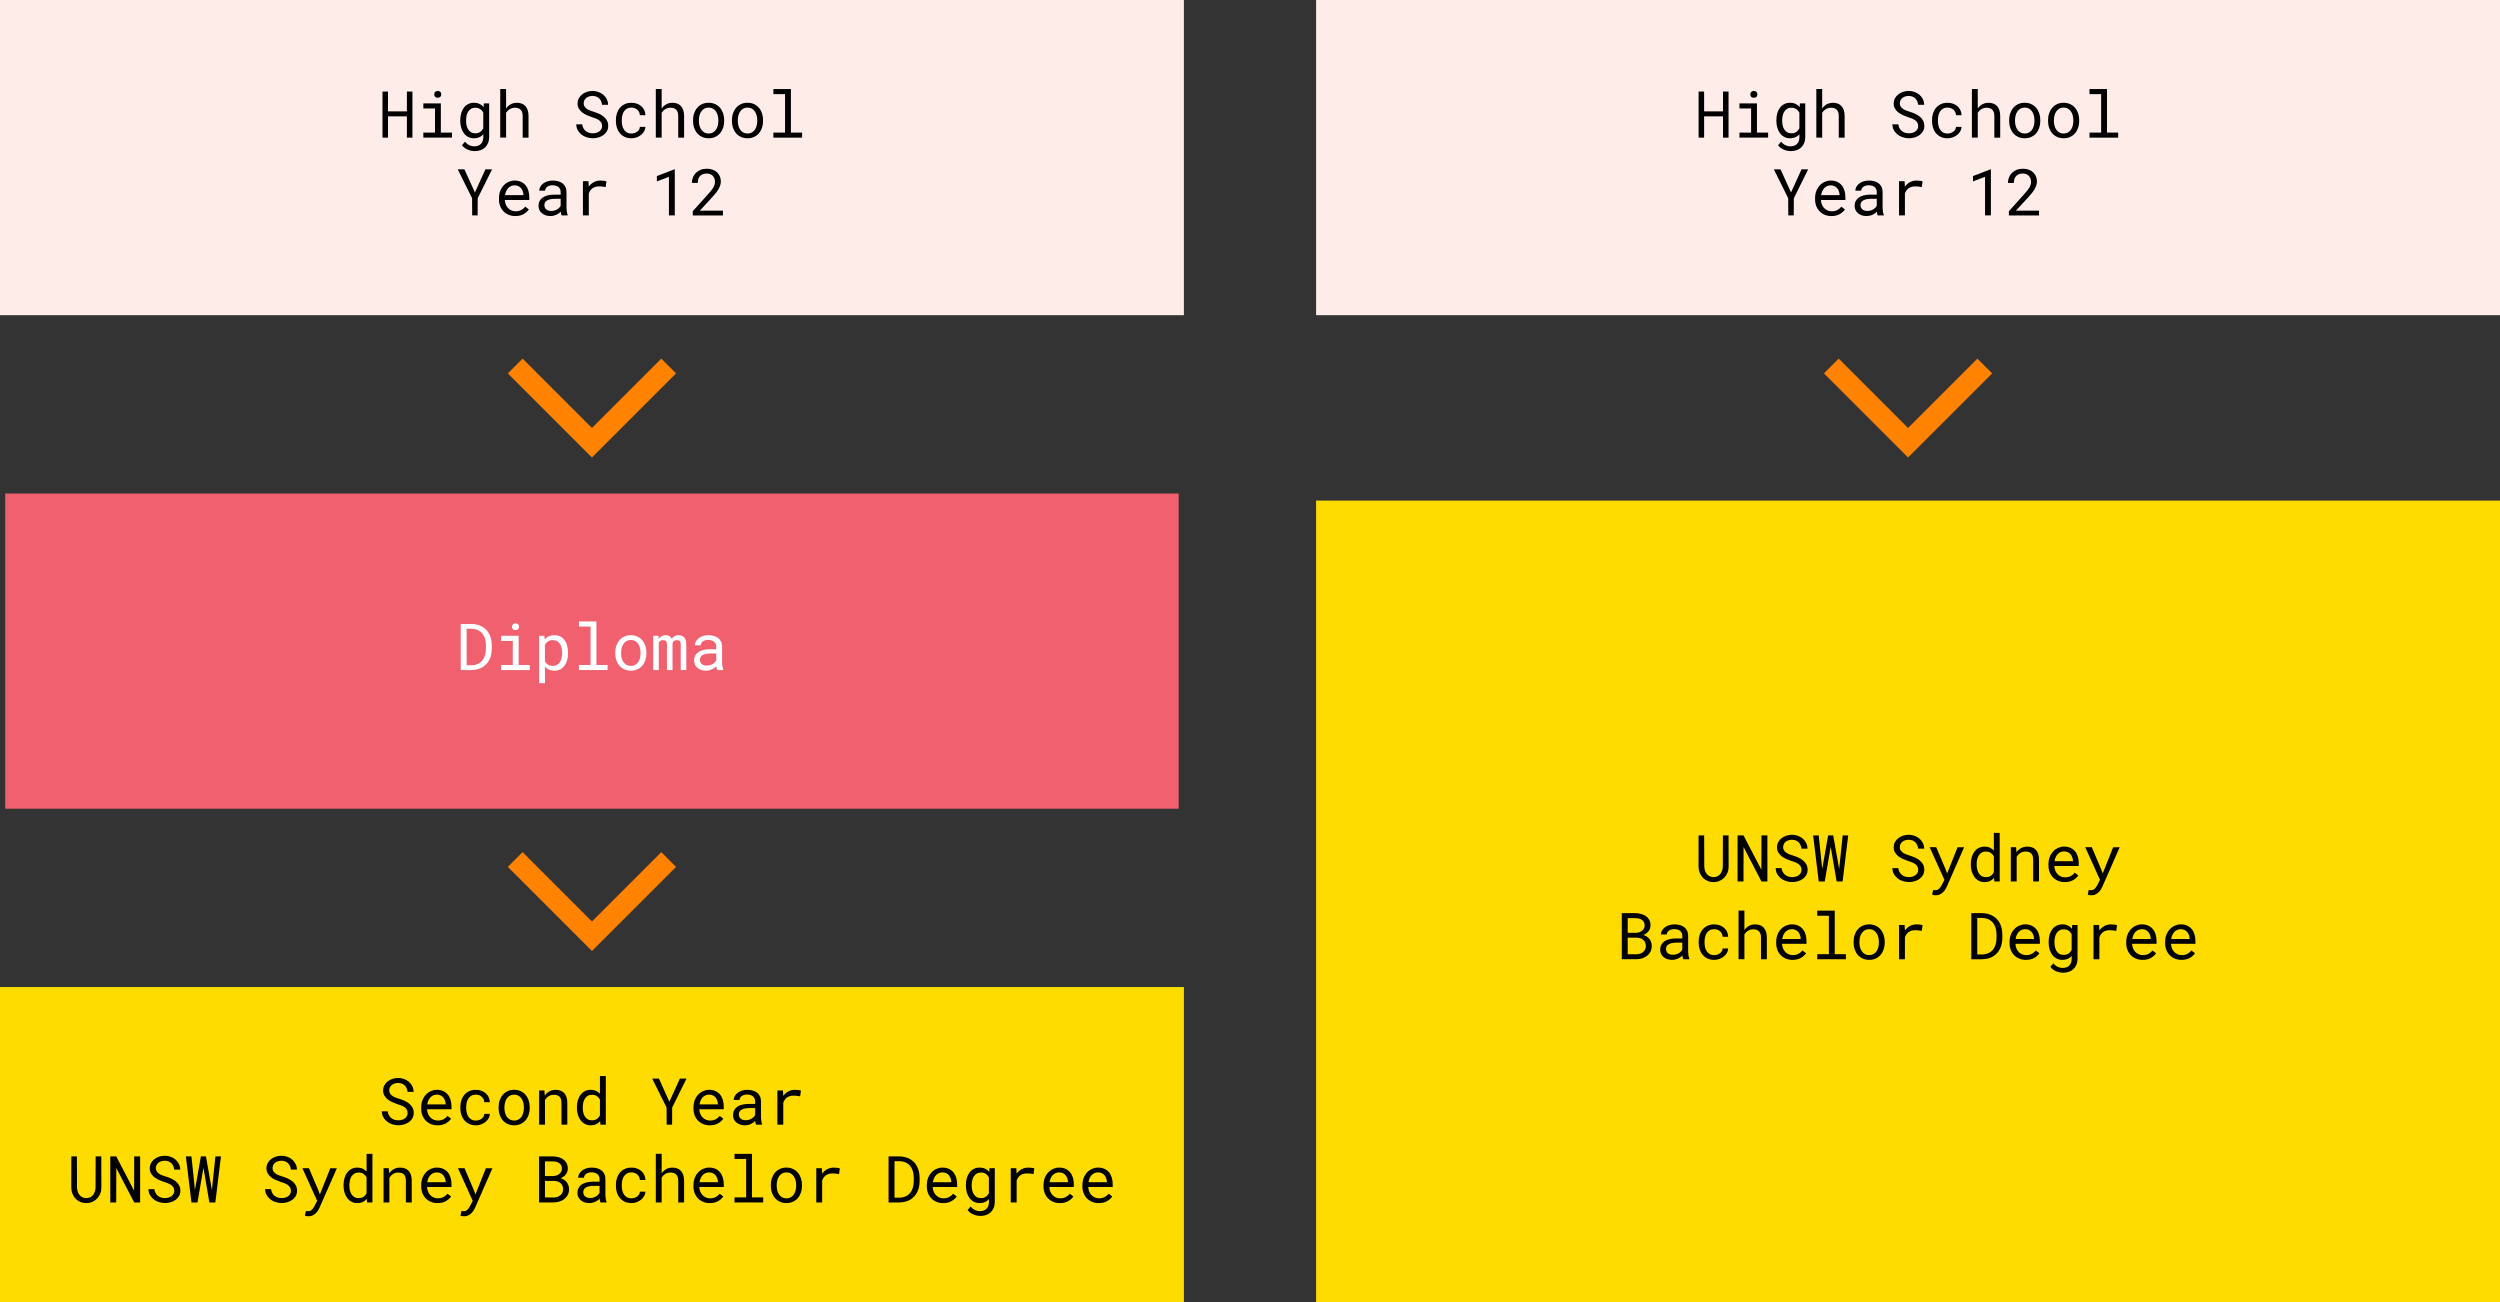 <?xml version="1.0" encoding="UTF-8"?>
<svg xmlns="http://www.w3.org/2000/svg" version="1.1" viewBox="0 0 2391.47 1245.69">
  <rect x="0" y="0" width="2391.47" height="1245.69" fill="#333333" stroke="none"/>
  <!-- Generator: Adobe Illustrator 29.1.0, SVG Export Plug-In . SVG Version: 2.1.0 Build 142)  -->
  <defs>
    <style>
      .st0, .st1 {
        fill: none;
      }

      .st2 {
        fill: #f1606e;
      }

      .st3 {
        fill: #feece9;
      }

      .st1 {
        stroke: #ff8200;
        stroke-miterlimit: 10;
        stroke-width: 19.98px;
      }

      .st4 {
        fill: #fff;
      }

      .st5 {
        fill: #ffdc00;
      }
    </style>
  </defs>
  <g id="Layer_1">
    <polyline class="st1" points="1898.62 350.1 1825.22 423.5 1751.82 350.1"/>
    <polyline class="st1" points="639.65 350.1 566.25 423.5 492.85 350.1"/>
    <polyline class="st1" points="639.65 822.19 566.25 895.59 492.85 822.19"/>
    <rect class="st3" x="1258.97" width="1132.5" height="301.5"/>
    <rect class="st0" x="1258.97" y="3.65" width="1132.5" height="294.2"/>
    <rect class="st5" x="1258.97" y="478.87" width="1132.5" height="766.82"/>
  </g>
  <g id="Layer_2">
    <g>
      <rect class="st3" x="0" width="1132.5" height="301.5"/>
      <rect class="st0" x="0" y="3.65" width="1132.5" height="294.2"/>
      <g>
        <path d="M389.23,131.67v-20.37h-18.07v20.37h-5.27v-44.08h5.27v18.95h18.07v-18.95h5.3v44.08h-5.3Z"/>
        <path d="M421.71,98.91v27.91h10.69v4.84h-27.43v-4.84h11.14v-23.04h-11.14v-4.87h16.74ZM415.61,88.95c.15-.42.39-.79.71-1.09.26-.26.6-.47,1.01-.62.41-.15.88-.23,1.41-.23s.99.08,1.39.23c.4.15.74.36,1,.62.32.28.56.64.73,1.06.16.42.24.89.24,1.39,0,.91-.28,1.67-.85,2.27-.57.61-1.4.91-2.51.91s-1.97-.3-2.53-.91c-.56-.61-.83-1.36-.83-2.27,0-.48.08-.94.23-1.36Z"/>
        <path d="M441.16,108.28c.6-2.05,1.46-3.81,2.59-5.28,1.13-1.47,2.5-2.62,4.12-3.45,1.61-.83,3.44-1.24,5.48-1.24,1.31,0,2.52.15,3.62.45,1.1.3,2.09.75,2.98,1.33.48.3.94.66,1.38,1.06.43.4.84.85,1.23,1.33l.27-3.57h5.09v32.06c0,2.16-.34,4.08-1.01,5.75-.68,1.67-1.62,3.1-2.83,4.27-1.23,1.17-2.69,2.06-4.39,2.66s-3.57.91-5.63.91c-.85,0-1.82-.1-2.91-.29-1.09-.19-2.19-.51-3.3-.95-1.13-.42-2.22-1-3.25-1.73-1.04-.73-1.93-1.62-2.68-2.69l2.91-3.36c.69.83,1.39,1.53,2.12,2.1s1.46,1.03,2.21,1.38c.75.34,1.49.59,2.24.74.75.15,1.49.23,2.24.23,1.33,0,2.53-.19,3.6-.58,1.07-.38,1.99-.95,2.75-1.7.75-.73,1.32-1.63,1.73-2.72.4-1.09.61-2.34.61-3.75v-2.82c-.42.48-.87.93-1.35,1.33-.47.4-.98.76-1.53,1.06-.85.46-1.79.82-2.82,1.07s-2.14.38-3.33.38c-2,0-3.8-.42-5.42-1.27-1.61-.85-2.98-2.02-4.09-3.51-1.13-1.49-2-3.25-2.6-5.28s-.91-4.21-.91-6.55v-.64c0-2.44.3-4.69.89-6.74ZM446.37,120.2c.33,1.43.86,2.69,1.59,3.78.71,1.09,1.61,1.95,2.72,2.59,1.11.64,2.44.95,4,.95.97,0,1.84-.12,2.62-.35.78-.23,1.48-.56,2.1-.98.61-.42,1.15-.93,1.63-1.51.48-.58.91-1.23,1.27-1.94v-15.02c-.36-.69-.79-1.31-1.27-1.88-.48-.56-1.04-1.06-1.67-1.48-.63-.4-1.32-.72-2.09-.95-.77-.23-1.61-.35-2.54-.35-1.57,0-2.92.32-4.04.97-1.12.65-2.03,1.51-2.74,2.6-.73,1.11-1.26,2.39-1.59,3.83-.33,1.44-.5,2.96-.5,4.56v.64c0,1.59.17,3.11.5,4.54Z"/>
        <path d="M485.59,101.96c.54-.55,1.12-1.04,1.73-1.47.97-.71,2.03-1.24,3.19-1.6,1.16-.36,2.4-.55,3.71-.58,1.72,0,3.27.25,4.68.74,1.4.49,2.6,1.27,3.59,2.32.99,1.05,1.75,2.38,2.29,3.98.53,1.6.8,3.51.8,5.71v20.62h-5.6v-20.68c0-1.29-.15-2.43-.45-3.41-.3-.98-.75-1.79-1.33-2.44-.63-.71-1.41-1.24-2.36-1.59-.95-.35-2.04-.52-3.27-.5-1.01,0-1.97.14-2.88.42-.91.28-1.75.69-2.51,1.21-.61.4-1.17.87-1.68,1.41-.51.54-.97,1.13-1.38,1.77v23.79h-5.6v-46.5h5.6v18.62c.44-.67.94-1.28,1.48-1.83Z"/>
        <path d="M575.06,117.11c-.62-.93-1.41-1.72-2.38-2.36-.97-.63-2.03-1.15-3.19-1.57-1.16-.42-2.28-.81-3.35-1.15-1.55-.5-3.13-1.11-4.74-1.83-1.6-.72-3.06-1.58-4.37-2.59-1.33-1.03-2.42-2.25-3.25-3.65-.84-1.4-1.26-3.05-1.26-4.95s.42-3.59,1.26-5.09c.84-1.49,1.93-2.75,3.28-3.78,1.35-1.03,2.89-1.81,4.6-2.35,1.72-.53,3.44-.8,5.18-.8,1.92,0,3.76.32,5.54.95,1.78.64,3.35,1.53,4.72,2.68,1.37,1.15,2.47,2.54,3.3,4.18.83,1.63,1.26,3.46,1.3,5.48h-5.75c-.16-1.27-.47-2.43-.94-3.47-.46-1.04-1.08-1.93-1.85-2.68-.77-.75-1.68-1.33-2.74-1.74-1.06-.41-2.26-.62-3.59-.62-1.07,0-2.11.15-3.13.45-1.02.3-1.92.76-2.71,1.36-.81.61-1.45,1.35-1.92,2.24-.47.89-.71,1.92-.71,3.09.02,1.27.34,2.35.97,3.22.63.88,1.42,1.62,2.39,2.23.95.61,1.98,1.11,3.1,1.51,1.12.4,2.17.76,3.16,1.06,1.63.5,3.27,1.12,4.9,1.83,1.63.72,3.13,1.63,4.48,2.74,1.33,1.03,2.41,2.29,3.22,3.78.82,1.49,1.23,3.22,1.23,5.18s-.44,3.7-1.32,5.18c-.88,1.47-2.01,2.69-3.41,3.66-1.39.99-2.97,1.73-4.72,2.23s-3.51.74-5.27.74c-2.1,0-4.16-.35-6.19-1.06s-3.79-1.73-5.28-3.06c-1.33-1.15-2.39-2.5-3.16-4.04-.78-1.54-1.2-3.26-1.26-5.16h5.72c.18,1.37.55,2.59,1.12,3.65.56,1.06,1.29,1.95,2.18,2.68.89.75,1.91,1.31,3.07,1.68,1.16.37,2.43.56,3.8.56,1.09,0,2.16-.14,3.22-.41s2-.7,2.83-1.29c.83-.56,1.5-1.29,2.03-2.16.52-.88.79-1.92.79-3.13,0-1.35-.31-2.49-.92-3.42Z"/>
        <path d="M607.03,127.25c.96-.32,1.81-.78,2.56-1.36.75-.56,1.35-1.24,1.8-2.01.45-.78.69-1.62.71-2.53h5.3c-.02,1.45-.4,2.84-1.14,4.16-.74,1.32-1.72,2.48-2.95,3.47-1.23,1.01-2.64,1.81-4.24,2.41-1.59.6-3.26.89-5,.89-2.48,0-4.65-.44-6.51-1.33-1.86-.89-3.4-2.09-4.63-3.6-1.25-1.49-2.19-3.22-2.82-5.19-.63-1.97-.94-4.04-.94-6.22v-1.27c0-2.16.31-4.23.94-6.21.63-1.98,1.56-3.72,2.82-5.24,1.23-1.49,2.77-2.68,4.63-3.57,1.86-.89,4.03-1.33,6.51-1.33,1.94,0,3.72.31,5.34.92,1.62.62,3.03,1.45,4.22,2.5,1.17,1.07,2.09,2.33,2.75,3.78s1,3.01,1,4.66h-5.3c-.02-.99-.24-1.92-.65-2.8-.41-.88-.97-1.65-1.68-2.32-.71-.67-1.55-1.19-2.53-1.57-.98-.38-2.03-.58-3.16-.58-1.74,0-3.19.35-4.37,1.04s-2.13,1.6-2.86,2.71c-.73,1.13-1.25,2.39-1.56,3.78-.31,1.39-.47,2.8-.47,4.21v1.27c0,1.43.16,2.85.47,4.25.31,1.4.83,2.66,1.56,3.77.71,1.13,1.65,2.04,2.83,2.74s2.65,1.04,4.4,1.04c1.01,0,1.99-.16,2.95-.48Z"/>
        <path d="M634.41,101.96c.54-.55,1.12-1.04,1.73-1.47.97-.71,2.03-1.24,3.19-1.6,1.16-.36,2.4-.55,3.71-.58,1.72,0,3.27.25,4.68.74,1.4.49,2.6,1.27,3.59,2.32.99,1.05,1.75,2.38,2.29,3.98.53,1.6.8,3.51.8,5.71v20.62h-5.6v-20.68c0-1.29-.15-2.43-.45-3.41-.3-.98-.75-1.79-1.33-2.44-.63-.71-1.41-1.24-2.36-1.59-.95-.35-2.04-.52-3.27-.5-1.01,0-1.97.14-2.88.42-.91.28-1.75.69-2.51,1.21-.61.4-1.17.87-1.68,1.41-.51.54-.97,1.13-1.38,1.77v23.79h-5.6v-46.5h5.6v18.62c.44-.67.94-1.28,1.48-1.83Z"/>
        <path d="M663.99,108.4c.69-2.03,1.67-3.79,2.97-5.28,1.27-1.49,2.83-2.67,4.66-3.53,1.84-.86,3.91-1.29,6.21-1.29s4.4.43,6.25,1.29c1.85.86,3.42,2.03,4.71,3.53,1.27,1.49,2.25,3.25,2.94,5.28.69,2.03,1.03,4.22,1.03,6.58v.67c0,2.36-.34,4.55-1.03,6.57-.69,2.02-1.67,3.77-2.94,5.27-1.29,1.49-2.86,2.66-4.69,3.51-1.84.85-3.91,1.27-6.21,1.27s-4.4-.42-6.25-1.27-3.41-2.02-4.68-3.51c-1.29-1.49-2.28-3.25-2.97-5.27-.69-2.02-1.03-4.21-1.03-6.57v-.67c0-2.36.34-4.56,1.03-6.58ZM669.13,120.27c.38,1.46.97,2.75,1.76,3.86.77,1.11,1.74,1.99,2.91,2.63,1.17.65,2.53.97,4.09.97s2.88-.32,4.04-.97c1.16-.65,2.13-1.52,2.92-2.63.77-1.11,1.34-2.4,1.73-3.86.38-1.46.58-3,.58-4.62v-.67c0-1.59-.2-3.12-.59-4.59-.39-1.46-.97-2.75-1.74-3.86-.79-1.11-1.76-1.99-2.92-2.65-1.16-.66-2.52-.98-4.07-.98s-2.91.33-4.06.98c-1.15.66-2.11,1.54-2.88,2.65-.79,1.11-1.37,2.4-1.76,3.86-.38,1.46-.58,2.99-.58,4.59v.67c0,1.61.19,3.15.58,4.62Z"/>
        <path d="M701.19,108.4c.69-2.03,1.67-3.79,2.97-5.28,1.27-1.49,2.83-2.67,4.66-3.53,1.84-.86,3.91-1.29,6.21-1.29s4.4.43,6.25,1.29c1.85.86,3.42,2.03,4.71,3.53,1.27,1.49,2.25,3.25,2.94,5.28.69,2.03,1.03,4.22,1.03,6.58v.67c0,2.36-.34,4.55-1.03,6.57-.69,2.02-1.67,3.77-2.94,5.27-1.29,1.49-2.86,2.66-4.69,3.51-1.84.85-3.91,1.27-6.21,1.27s-4.4-.42-6.25-1.27-3.41-2.02-4.68-3.51c-1.29-1.49-2.28-3.25-2.97-5.27-.69-2.02-1.03-4.21-1.03-6.57v-.67c0-2.36.34-4.56,1.03-6.58ZM706.34,120.27c.38,1.46.97,2.75,1.76,3.86.77,1.11,1.74,1.99,2.91,2.63,1.17.65,2.53.97,4.09.97s2.88-.32,4.04-.97c1.16-.65,2.13-1.52,2.92-2.63.77-1.11,1.34-2.4,1.73-3.86.38-1.46.58-3,.58-4.62v-.67c0-1.59-.2-3.12-.59-4.59-.39-1.46-.97-2.75-1.74-3.86-.79-1.11-1.76-1.99-2.92-2.65-1.16-.66-2.52-.98-4.07-.98s-2.91.33-4.06.98c-1.15.66-2.11,1.54-2.88,2.65-.79,1.11-1.37,2.4-1.76,3.86-.38,1.46-.58,2.99-.58,4.59v.67c0,1.61.19,3.15.58,4.62Z"/>
        <path d="M756.56,85.17v41.66h10.69v4.84h-27.43v-4.84h11.14v-36.78h-11.14v-4.87h16.74Z"/>
        <path d="M464.33,161.99h6.36l-13.71,27.64-.09,16.44h-5.21l-.09-16.44-13.71-27.64h6.39l10.02,22.13,10.05-22.13Z"/>
        <path d="M486.63,205.49c-1.93-.79-3.58-1.89-4.95-3.3-1.37-1.41-2.44-3.09-3.21-5.03-.77-1.94-1.15-4.05-1.15-6.33v-1.27c0-2.64.42-5.01,1.27-7.1.85-2.09,1.98-3.86,3.39-5.31,1.39-1.43,2.98-2.53,4.77-3.3,1.79-.77,3.62-1.15,5.49-1.15,2.36,0,4.42.41,6.19,1.23,1.77.82,3.23,1.94,4.4,3.38,1.17,1.45,2.04,3.16,2.62,5.12.58,1.96.86,4.08.86,6.36v2.51h-23.4v.21c.14,1.59.46,3,.95,4.21.49,1.21,1.18,2.28,2.04,3.21.89.99,1.96,1.77,3.21,2.33,1.25.57,2.63.85,4.15.85,2,0,3.77-.4,5.33-1.21,1.55-.81,2.85-1.88,3.88-3.21l3.42,2.66c-1.09,1.66-2.72,3.12-4.89,4.41-2.17,1.28-4.85,1.92-8.04,1.92-2.3,0-4.42-.39-6.34-1.18ZM489.04,177.93c-1.01.41-1.92,1.01-2.72,1.8-.81.81-1.49,1.79-2.04,2.95-.56,1.16-.94,2.5-1.17,4.01h17.62v-.27c0-1.01-.19-2.09-.58-3.25-.38-1.16-.92-2.16-1.6-3.01-.69-.85-1.55-1.53-2.59-2.06-1.04-.52-2.28-.79-3.71-.79-1.13,0-2.2.21-3.21.62Z"/>
        <path d="M536.7,204.48c-.13-.63-.23-1.3-.29-1.98-.57.57-1.2,1.1-1.89,1.6-.7.5-1.46.95-2.29,1.33-.85.38-1.75.69-2.69.91-.95.22-1.96.33-3.03.33-1.74,0-3.31-.25-4.71-.76-1.4-.5-2.59-1.19-3.56-2.06-.99-.85-1.75-1.86-2.29-3.04-.54-1.18-.8-2.46-.8-3.83,0-1.8.36-3.37,1.07-4.72.72-1.35,1.73-2.48,3.04-3.39,1.31-.89,2.89-1.55,4.74-2,1.85-.44,3.91-.67,6.19-.67h6.12v-2.57c0-.99-.18-1.88-.54-2.66s-.88-1.46-1.54-2.03c-.67-.54-1.48-.97-2.44-1.27-.96-.3-2.03-.45-3.22-.45-1.11,0-2.1.14-2.98.42-.88.28-1.62.66-2.23,1.12-.61.46-1.07,1.01-1.41,1.65-.33.63-.5,1.3-.5,1.98h-5.63c.02-1.19.33-2.36.92-3.51.6-1.15,1.46-2.19,2.59-3.12,1.11-.91,2.47-1.64,4.07-2.21,1.6-.56,3.43-.85,5.46-.85,1.86,0,3.58.23,5.18.68,1.59.45,2.98,1.13,4.15,2.04,1.15.93,2.06,2.08,2.72,3.45.67,1.37,1,2.98,1,4.81v15.23c0,1.09.1,2.25.3,3.47.2,1.22.48,2.29.85,3.19v.48h-5.84c-.22-.42-.4-.95-.53-1.59ZM530.39,201.38c.95-.28,1.82-.66,2.6-1.12.77-.46,1.43-.99,2-1.59.56-.59,1.01-1.21,1.33-1.86v-6.63h-5.21c-1.94,0-3.63.17-5.07.5-1.44.33-2.59.84-3.44,1.53-.61.48-1.06,1.06-1.38,1.73-.31.67-.47,1.42-.47,2.27s.14,1.55.41,2.24c.27.69.68,1.27,1.23,1.76.54.5,1.23.9,2.06,1.18.83.28,1.79.42,2.88.42s2.11-.14,3.06-.42Z"/>
        <path d="M577.6,172.92c1.12.14,1.96.33,2.53.58l-.76,5.48c-1.09-.24-2.12-.42-3.1-.53-.98-.11-2-.17-3.07-.17-1.37,0-2.61.17-3.72.5-1.11.33-2.08.82-2.91,1.47-.75.57-1.4,1.26-1.95,2.07-.56.82-1.01,1.73-1.38,2.74v21.01h-5.63v-32.76h5.33l.24,4.39.03.82c1.33-1.8,2.93-3.21,4.8-4.25,1.87-1.04,3.99-1.56,6.37-1.56,1.03,0,2.1.07,3.22.21Z"/>
        <path d="M639.89,206.07v-36.93l-11.53,4.39v-5.12l16.68-6.42h.45v44.08h-5.6Z"/>
        <path d="M662.69,206.07v-4.03l14.44-16.04c1.29-1.43,2.37-2.7,3.24-3.81.87-1.11,1.56-2.14,2.09-3.09.52-.93.9-1.81,1.12-2.65.22-.84.33-1.7.33-2.59,0-1.09-.18-2.11-.53-3.07-.35-.96-.86-1.79-1.53-2.5-.69-.71-1.51-1.27-2.47-1.68-.96-.41-2.04-.62-3.25-.62-1.47,0-2.75.21-3.83.64-1.08.42-1.97,1.02-2.68,1.79-.73.79-1.27,1.74-1.62,2.85-.35,1.11-.53,2.35-.53,3.72h-5.63c0-1.86.32-3.61.97-5.25.65-1.64,1.58-3.08,2.82-4.31,1.21-1.23,2.7-2.21,4.47-2.94,1.77-.73,3.78-1.09,6.04-1.09,2.08,0,3.95.31,5.62.92,1.67.62,3.07,1.47,4.22,2.56s2.03,2.38,2.65,3.88c.62,1.49.92,3.12.92,4.87,0,1.31-.22,2.61-.67,3.89-.44,1.28-1.04,2.55-1.79,3.8-.77,1.25-1.65,2.49-2.65,3.71-1,1.22-2.05,2.44-3.16,3.65l-11.84,12.84h22.13v4.57h-28.88Z"/>
      </g>
    </g>
    <g>
      <rect class="st2" x="5" y="472.09" width="1122.5" height="301.5"/>
      <rect class="st0" y="475.74" width="1132.5" height="294.2"/>
      <g>
        <path class="st4" d="M440.72,596.88h10.2c1.72.02,3.33.2,4.86.53,1.52.33,2.93.8,4.22,1.41,1.8.83,3.39,1.91,4.77,3.25,1.38,1.34,2.49,2.89,3.31,4.65.75,1.49,1.32,3.13,1.71,4.9.39,1.78.6,3.67.62,5.69v3.24c0,1.94-.19,3.77-.56,5.51-.37,1.74-.91,3.33-1.62,4.78-.73,1.51-1.65,2.89-2.75,4.12-1.11,1.23-2.35,2.28-3.72,3.15-1.45.91-3.09,1.6-4.92,2.09-1.83.48-3.8.74-5.92.76h-10.2v-44.08ZM446.41,636.39h4.51c1.61-.02,3.08-.22,4.4-.61,1.32-.38,2.5-.93,3.53-1.63,1.09-.73,2.03-1.62,2.83-2.68.8-1.06,1.43-2.25,1.89-3.56.4-1.07.71-2.23.91-3.47.2-1.24.31-2.54.33-3.89v-3.3c-.02-1.37-.14-2.69-.35-3.95-.21-1.26-.53-2.44-.95-3.53-.54-1.41-1.28-2.69-2.19-3.83-.92-1.14-2.04-2.06-3.38-2.77-.95-.52-2.01-.93-3.18-1.23-1.17-.29-2.45-.45-3.84-.47h-4.51v34.91Z"/>
        <path class="st4" d="M496.12,608.21v27.91h10.69v4.84h-27.43v-4.84h11.14v-23.04h-11.14v-4.87h16.74ZM490.02,598.25c.15-.42.39-.79.71-1.09.26-.26.6-.47,1.01-.62.41-.15.88-.23,1.41-.23s.99.08,1.39.23c.4.15.74.36,1,.62.32.28.56.64.73,1.06.16.42.24.89.24,1.39,0,.91-.28,1.67-.85,2.27-.57.61-1.4.91-2.51.91s-1.97-.3-2.53-.91c-.56-.61-.83-1.36-.83-2.27,0-.48.08-.94.23-1.36Z"/>
        <path class="st4" d="M515.68,608.21h5.12l.27,3.57c.44-.56.93-1.07,1.45-1.53.52-.45,1.09-.84,1.7-1.17.85-.48,1.79-.85,2.83-1.1,1.04-.25,2.15-.38,3.35-.38,2.1,0,3.96.41,5.57,1.24,1.61.83,2.97,1.98,4.06,3.45,1.09,1.47,1.92,3.23,2.48,5.28.56,2.05.85,4.29.85,6.74v.64c0,2.34-.28,4.53-.85,6.55-.57,2.03-1.39,3.79-2.48,5.28s-2.44,2.66-4.04,3.51-3.44,1.27-5.49,1.27c-1.25,0-2.42-.13-3.5-.39-1.08-.26-2.05-.64-2.92-1.12-.52-.3-1.02-.64-1.48-1.01-.46-.37-.9-.78-1.3-1.23v15.74h-5.6v-45.35ZM537.22,619.76c-.35-1.44-.89-2.72-1.62-3.83-.75-1.09-1.69-1.96-2.82-2.6-1.13-.65-2.48-.97-4.06-.97-.87,0-1.67.1-2.41.3-.74.2-1.4.49-1.98.88-.65.38-1.22.86-1.73,1.42-.5.57-.95,1.19-1.33,1.88v15.77c.34.61.74,1.17,1.18,1.7.44.52.95.97,1.51,1.33.65.42,1.37.76,2.16,1,.8.24,1.68.36,2.65.36,1.55,0,2.9-.33,4.03-.98,1.13-.66,2.06-1.54,2.79-2.65s1.27-2.39,1.62-3.84c.35-1.45.53-2.98.53-4.57v-.64c0-1.59-.18-3.11-.53-4.56Z"/>
        <path class="st4" d="M570.53,594.46v41.66h10.69v4.84h-27.43v-4.84h11.14v-36.78h-11.14v-4.87h16.74Z"/>
        <path class="st4" d="M589.58,617.7c.69-2.03,1.67-3.79,2.97-5.28,1.27-1.49,2.83-2.67,4.66-3.53,1.84-.86,3.91-1.29,6.21-1.29s4.4.43,6.25,1.29c1.85.86,3.42,2.03,4.71,3.53,1.27,1.49,2.25,3.25,2.94,5.28.69,2.03,1.03,4.22,1.03,6.58v.67c0,2.36-.34,4.55-1.03,6.57-.69,2.02-1.67,3.77-2.94,5.27-1.29,1.49-2.86,2.66-4.69,3.51-1.84.85-3.91,1.27-6.21,1.27s-4.4-.42-6.25-1.27-3.41-2.02-4.68-3.51c-1.29-1.49-2.28-3.25-2.97-5.27-.69-2.02-1.03-4.21-1.03-6.57v-.67c0-2.36.34-4.56,1.03-6.58ZM594.72,629.56c.38,1.46.97,2.75,1.76,3.86.77,1.11,1.74,1.99,2.91,2.63,1.17.65,2.53.97,4.09.97s2.88-.32,4.04-.97c1.16-.65,2.13-1.52,2.92-2.63.77-1.11,1.34-2.4,1.73-3.86.38-1.46.58-3,.58-4.62v-.67c0-1.59-.2-3.12-.59-4.59-.39-1.46-.97-2.75-1.74-3.86-.79-1.11-1.76-1.99-2.92-2.65-1.16-.66-2.52-.98-4.07-.98s-2.91.33-4.06.98c-1.15.66-2.11,1.54-2.88,2.65-.79,1.11-1.37,2.4-1.76,3.86-.38,1.46-.58,2.99-.58,4.59v.67c0,1.61.19,3.15.58,4.62Z"/>
        <path class="st4" d="M630.05,611.29c.67-1.15,1.54-2.05,2.62-2.69,1.08-.65,2.39-.98,3.92-1,.87,0,1.65.1,2.35.29.7.19,1.31.47,1.83.83.38.28.73.63,1.04,1.03.31.4.58.86.8,1.36.28-.46.62-.9,1-1.3.38-.4.8-.76,1.24-1.06.56-.34,1.2-.62,1.89-.82.7-.2,1.46-.31,2.29-.33,1.13,0,2.15.17,3.06.5s1.67.82,2.3,1.47c.69.73,1.21,1.67,1.57,2.83.36,1.16.54,2.53.54,4.1v24.46h-5.33v-24.52c0-.69-.08-1.29-.24-1.82-.16-.52-.39-.96-.7-1.3-.32-.32-.72-.56-1.2-.73-.47-.16-1.02-.24-1.65-.24-.67,0-1.24.09-1.73.27s-.89.42-1.21.73c-.32.32-.58.69-.76,1.1-.18.41-.3.87-.36,1.38v25.13h-5.33v-24.55c0-.69-.08-1.29-.23-1.82-.15-.52-.39-.96-.71-1.3-.3-.32-.68-.56-1.14-.71s-.98-.23-1.59-.23c-.67,0-1.25.08-1.74.23-.49.15-.91.37-1.26.65-.26.22-.49.47-.68.76-.19.28-.35.59-.47.91v26.07h-5.33v-32.76h5.03l.15,3.09Z"/>
        <path class="st4" d="M685.53,639.37c-.13-.64-.23-1.3-.29-1.98-.57.57-1.2,1.1-1.89,1.6s-1.46.95-2.29,1.33c-.85.38-1.75.69-2.69.91-.95.22-1.96.33-3.03.33-1.74,0-3.31-.25-4.71-.76-1.4-.5-2.59-1.19-3.56-2.06-.99-.85-1.75-1.86-2.29-3.04-.54-1.18-.8-2.46-.8-3.83,0-1.8.36-3.37,1.07-4.72.72-1.35,1.73-2.48,3.04-3.39,1.31-.89,2.89-1.55,4.74-2,1.85-.44,3.91-.67,6.19-.67h6.12v-2.57c0-.99-.18-1.88-.54-2.66s-.88-1.46-1.54-2.03c-.67-.54-1.48-.97-2.44-1.27-.96-.3-2.03-.45-3.22-.45-1.11,0-2.1.14-2.98.42-.88.28-1.62.66-2.23,1.12-.61.46-1.07,1.01-1.41,1.65s-.5,1.3-.5,1.98h-5.63c.02-1.19.33-2.36.92-3.51.6-1.15,1.46-2.19,2.59-3.12,1.11-.91,2.47-1.64,4.07-2.21,1.6-.56,3.43-.85,5.46-.85,1.86,0,3.58.23,5.18.68,1.59.45,2.98,1.14,4.15,2.04,1.15.93,2.06,2.08,2.72,3.45.67,1.37,1,2.98,1,4.81v15.23c0,1.09.1,2.25.3,3.47.2,1.22.48,2.29.85,3.19v.48h-5.84c-.22-.42-.4-.95-.53-1.59ZM679.22,636.27c.95-.28,1.82-.66,2.6-1.12.77-.46,1.43-.99,2-1.59.56-.59,1.01-1.22,1.33-1.86v-6.63h-5.21c-1.94,0-3.63.17-5.07.5-1.44.33-2.59.84-3.44,1.53-.61.48-1.06,1.06-1.38,1.73-.31.67-.47,1.42-.47,2.27s.14,1.55.41,2.24.68,1.27,1.23,1.76c.54.5,1.23.9,2.06,1.18.83.28,1.79.42,2.88.42s2.11-.14,3.06-.42Z"/>
      </g>
    </g>
    <g>
      <rect class="st5" x="0" y="944.19" width="1132.5" height="301.5"/>
      <rect class="st0" x="0" y="947.84" width="1132.5" height="294.2"/>
      <g>
        <path d="M389.03,1061.29c-.62-.93-1.41-1.72-2.38-2.36-.97-.63-2.03-1.15-3.19-1.57-1.16-.42-2.28-.81-3.35-1.15-1.55-.5-3.13-1.12-4.74-1.83-1.6-.72-3.06-1.58-4.37-2.59-1.33-1.03-2.42-2.25-3.25-3.65-.84-1.4-1.26-3.05-1.26-4.95s.42-3.59,1.26-5.09c.84-1.49,1.93-2.75,3.28-3.78,1.35-1.03,2.89-1.81,4.6-2.35,1.72-.53,3.44-.8,5.18-.8,1.92,0,3.76.32,5.54.95,1.78.64,3.35,1.53,4.72,2.68,1.37,1.15,2.47,2.54,3.3,4.18.83,1.63,1.26,3.46,1.3,5.48h-5.75c-.16-1.27-.47-2.43-.94-3.47-.46-1.04-1.08-1.93-1.85-2.68-.77-.75-1.68-1.33-2.74-1.74-1.06-.41-2.26-.62-3.59-.62-1.07,0-2.11.15-3.13.45-1.02.3-1.92.76-2.71,1.36-.81.61-1.45,1.35-1.92,2.24-.47.89-.71,1.92-.71,3.09.02,1.27.34,2.35.97,3.22.63.88,1.42,1.62,2.39,2.23.95.61,1.98,1.11,3.1,1.51s2.17.76,3.16,1.06c1.63.5,3.27,1.12,4.9,1.83,1.63.72,3.13,1.63,4.48,2.74,1.33,1.03,2.41,2.29,3.22,3.78s1.23,3.22,1.23,5.18-.44,3.7-1.32,5.18-2.01,2.69-3.41,3.66c-1.39.99-2.97,1.73-4.72,2.22s-3.51.74-5.27.74c-2.1,0-4.16-.35-6.19-1.06s-3.79-1.73-5.28-3.06c-1.33-1.15-2.39-2.5-3.16-4.04-.78-1.54-1.2-3.26-1.26-5.16h5.72c.18,1.37.55,2.59,1.12,3.65.56,1.06,1.29,1.95,2.18,2.68.89.75,1.91,1.31,3.07,1.68,1.16.37,2.43.56,3.8.56,1.09,0,2.16-.14,3.22-.41s2-.7,2.83-1.29c.83-.57,1.5-1.29,2.03-2.17.52-.88.79-1.92.79-3.13,0-1.35-.31-2.49-.92-3.42Z"/>
        <path d="M412.22,1075.28c-1.93-.79-3.58-1.89-4.95-3.3-1.37-1.41-2.44-3.09-3.21-5.03-.77-1.94-1.15-4.05-1.15-6.33v-1.27c0-2.64.42-5.01,1.27-7.1s1.98-3.86,3.39-5.31c1.39-1.43,2.98-2.53,4.77-3.3s3.62-1.15,5.49-1.15c2.36,0,4.42.41,6.19,1.23,1.77.82,3.23,1.94,4.4,3.38,1.17,1.45,2.04,3.16,2.62,5.12s.86,4.08.86,6.36v2.51h-23.4v.21c.14,1.59.46,3,.95,4.21.49,1.21,1.18,2.28,2.04,3.21.89.99,1.96,1.77,3.21,2.33,1.25.57,2.63.85,4.15.85,2,0,3.77-.4,5.33-1.21,1.55-.81,2.85-1.88,3.88-3.21l3.42,2.66c-1.09,1.66-2.72,3.12-4.89,4.4-2.17,1.28-4.85,1.92-8.04,1.92-2.3,0-4.42-.39-6.34-1.18ZM414.63,1047.72c-1.01.41-1.92,1.01-2.72,1.8-.81.81-1.49,1.79-2.04,2.95-.56,1.16-.94,2.5-1.17,4.01h17.62v-.27c0-1.01-.19-2.09-.58-3.25-.38-1.16-.92-2.16-1.6-3.01-.69-.85-1.55-1.53-2.59-2.06-1.04-.52-2.28-.79-3.71-.79-1.13,0-2.2.21-3.21.62Z"/>
        <path d="M458.2,1071.44c.96-.32,1.81-.78,2.56-1.36.75-.57,1.35-1.24,1.8-2.01.45-.78.69-1.62.71-2.53h5.3c-.02,1.45-.4,2.84-1.14,4.16-.74,1.32-1.72,2.48-2.95,3.47-1.23,1.01-2.64,1.81-4.24,2.41-1.59.6-3.26.89-5,.89-2.48,0-4.65-.44-6.51-1.33-1.86-.89-3.4-2.09-4.63-3.6-1.25-1.49-2.19-3.22-2.82-5.19-.63-1.97-.94-4.04-.94-6.22v-1.27c0-2.16.31-4.23.94-6.21.63-1.98,1.56-3.72,2.82-5.24,1.23-1.49,2.77-2.68,4.63-3.57,1.86-.89,4.03-1.33,6.51-1.33,1.94,0,3.72.31,5.34.92,1.62.62,3.03,1.45,4.22,2.5,1.17,1.07,2.09,2.33,2.75,3.78s1,3.01,1,4.66h-5.3c-.02-.99-.24-1.92-.65-2.8-.41-.88-.97-1.65-1.68-2.32-.71-.67-1.55-1.19-2.53-1.57-.98-.38-2.03-.58-3.16-.58-1.74,0-3.19.35-4.37,1.04s-2.13,1.6-2.86,2.71c-.73,1.13-1.25,2.39-1.56,3.78-.31,1.39-.47,2.79-.47,4.21v1.27c0,1.43.16,2.85.47,4.25.31,1.4.83,2.66,1.56,3.77.71,1.13,1.65,2.04,2.83,2.74s2.65,1.04,4.4,1.04c1.01,0,1.99-.16,2.95-.48Z"/>
        <path d="M477.96,1052.59c.69-2.03,1.67-3.79,2.97-5.28,1.27-1.49,2.83-2.67,4.66-3.53,1.84-.86,3.91-1.29,6.21-1.29s4.4.43,6.25,1.29c1.85.86,3.42,2.03,4.71,3.53,1.27,1.49,2.25,3.25,2.94,5.28.69,2.03,1.03,4.22,1.03,6.58v.67c0,2.36-.34,4.55-1.03,6.57-.69,2.02-1.67,3.77-2.94,5.27-1.29,1.49-2.86,2.66-4.69,3.51-1.84.85-3.91,1.27-6.21,1.27s-4.4-.42-6.25-1.27-3.41-2.02-4.68-3.51c-1.29-1.49-2.28-3.25-2.97-5.27-.69-2.02-1.03-4.21-1.03-6.57v-.67c0-2.36.34-4.56,1.03-6.58ZM483.1,1064.46c.38,1.46.97,2.75,1.76,3.86.77,1.11,1.74,1.99,2.91,2.63,1.17.65,2.53.97,4.09.97s2.88-.32,4.04-.97c1.16-.65,2.13-1.52,2.92-2.63.77-1.11,1.34-2.4,1.73-3.86.38-1.46.58-3,.58-4.62v-.67c0-1.59-.2-3.12-.59-4.59-.39-1.46-.97-2.75-1.74-3.86-.79-1.11-1.76-1.99-2.92-2.65-1.16-.66-2.52-.98-4.07-.98s-2.91.33-4.06.98c-1.15.66-2.11,1.54-2.88,2.65-.79,1.11-1.37,2.4-1.76,3.86-.38,1.46-.58,2.99-.58,4.59v.67c0,1.61.19,3.15.58,4.62Z"/>
        <path d="M515.71,1043.1h5.03l.39,4.84c.48-.69,1.01-1.32,1.59-1.89s1.19-1.07,1.83-1.5c.97-.65,2.02-1.15,3.16-1.5,1.14-.35,2.35-.54,3.62-.56,1.72,0,3.27.24,4.68.73,1.4.48,2.6,1.24,3.59,2.27.99,1.03,1.75,2.34,2.29,3.92.53,1.58.8,3.47.8,5.65v20.8h-5.6v-20.68c0-1.45-.16-2.68-.48-3.69-.32-1.01-.8-1.83-1.42-2.45-.65-.63-1.43-1.08-2.35-1.36-.92-.28-1.97-.42-3.16-.42-1.03,0-1.99.15-2.88.44-.89.29-1.71.69-2.45,1.2-.61.44-1.17.96-1.68,1.54s-.96,1.23-1.35,1.94v23.49h-5.6v-32.76Z"/>
        <path d="M552.78,1052.47c.62-2.05,1.5-3.81,2.65-5.28,1.13-1.47,2.5-2.62,4.12-3.45,1.61-.83,3.42-1.24,5.42-1.24s3.67.33,5.13.98c1.46.66,2.73,1.61,3.8,2.86v-16.98h5.6v46.5h-5.15l-.24-3.45c-1.09,1.33-2.39,2.34-3.91,3.03-1.51.69-3.28,1.03-5.3,1.03s-3.77-.42-5.37-1.27-2.97-2.02-4.1-3.51c-1.13-1.49-2.01-3.25-2.63-5.28-.63-2.03-.94-4.21-.94-6.55v-.64c0-2.44.31-4.69.92-6.74ZM557.97,1064.38c.34,1.43.88,2.69,1.6,3.78.71,1.09,1.61,1.95,2.72,2.59,1.11.64,2.44.95,4,.95,1.88,0,3.43-.42,4.66-1.27,1.23-.85,2.21-1.99,2.94-3.42v-15.2c-.73-1.33-1.71-2.43-2.94-3.29-1.23-.86-2.77-1.29-4.6-1.29-1.57,0-2.92.32-4.04.97s-2.03,1.51-2.74,2.6c-.73,1.11-1.26,2.39-1.6,3.83-.34,1.44-.51,2.96-.51,4.56v.64c0,1.59.17,3.11.51,4.54Z"/>
        <path d="M650.36,1031.78h6.36l-13.71,27.64-.09,16.44h-5.21l-.09-16.44-13.71-27.64h6.39l10.02,22.13,10.05-22.13Z"/>
        <path d="M672.66,1075.28c-1.93-.79-3.58-1.89-4.95-3.3-1.37-1.41-2.44-3.09-3.21-5.03-.77-1.94-1.15-4.05-1.15-6.33v-1.27c0-2.64.42-5.01,1.27-7.1s1.98-3.86,3.39-5.31c1.39-1.43,2.98-2.53,4.77-3.3s3.62-1.15,5.49-1.15c2.36,0,4.42.41,6.19,1.23,1.77.82,3.23,1.94,4.4,3.38,1.17,1.45,2.04,3.16,2.62,5.12s.86,4.08.86,6.36v2.51h-23.4v.21c.14,1.59.46,3,.95,4.21.49,1.21,1.18,2.28,2.04,3.21.89.99,1.96,1.77,3.21,2.33,1.25.57,2.63.85,4.15.85,2,0,3.77-.4,5.33-1.21,1.55-.81,2.85-1.88,3.88-3.21l3.42,2.66c-1.09,1.66-2.72,3.12-4.89,4.4-2.17,1.28-4.85,1.92-8.04,1.92-2.3,0-4.42-.39-6.34-1.18ZM675.07,1047.72c-1.01.41-1.92,1.01-2.72,1.8-.81.81-1.49,1.79-2.04,2.95-.56,1.16-.94,2.5-1.17,4.01h17.62v-.27c0-1.01-.19-2.09-.58-3.25-.38-1.16-.92-2.16-1.6-3.01-.69-.85-1.55-1.53-2.59-2.06-1.04-.52-2.28-.79-3.71-.79-1.13,0-2.2.21-3.21.62Z"/>
        <path d="M722.73,1074.27c-.13-.64-.23-1.3-.29-1.98-.57.57-1.2,1.1-1.89,1.6s-1.46.95-2.29,1.33c-.85.38-1.75.69-2.69.91-.95.22-1.96.33-3.03.33-1.74,0-3.31-.25-4.71-.76-1.4-.5-2.59-1.19-3.56-2.06-.99-.85-1.75-1.86-2.29-3.04-.54-1.18-.8-2.46-.8-3.83,0-1.8.36-3.37,1.07-4.72.72-1.35,1.73-2.48,3.04-3.39,1.31-.89,2.89-1.55,4.74-2s3.91-.67,6.19-.67h6.12v-2.57c0-.99-.18-1.88-.54-2.66s-.88-1.46-1.54-2.03c-.67-.54-1.48-.97-2.44-1.27-.96-.3-2.03-.45-3.22-.45-1.11,0-2.1.14-2.98.42s-1.62.66-2.23,1.12-1.07,1.01-1.41,1.65-.5,1.3-.5,1.98h-5.63c.02-1.19.33-2.36.92-3.51.6-1.15,1.46-2.19,2.59-3.12,1.11-.91,2.47-1.64,4.07-2.21s3.43-.85,5.46-.85c1.86,0,3.58.23,5.18.68,1.59.45,2.98,1.14,4.15,2.04,1.15.93,2.06,2.08,2.72,3.45s1,2.98,1,4.81v15.23c0,1.09.1,2.25.3,3.47.2,1.22.48,2.29.85,3.19v.48h-5.84c-.22-.42-.4-.95-.53-1.59ZM716.42,1071.16c.95-.28,1.82-.66,2.6-1.12.77-.46,1.43-.99,2-1.59.56-.59,1.01-1.22,1.33-1.86v-6.63h-5.21c-1.94,0-3.63.17-5.07.5-1.44.33-2.59.84-3.44,1.53-.61.48-1.06,1.06-1.38,1.73-.31.67-.47,1.42-.47,2.27s.14,1.55.41,2.24.68,1.27,1.23,1.76c.54.5,1.23.9,2.06,1.18.83.28,1.79.42,2.88.42s2.11-.14,3.06-.42Z"/>
        <path d="M763.63,1042.71c1.12.14,1.96.33,2.53.58l-.76,5.48c-1.09-.24-2.12-.42-3.1-.53-.98-.11-2-.17-3.07-.17-1.37,0-2.61.17-3.72.5-1.11.33-2.08.82-2.91,1.47-.75.57-1.4,1.26-1.95,2.07-.56.82-1.01,1.73-1.38,2.74v21.01h-5.63v-32.76h5.33l.24,4.39.03.82c1.33-1.8,2.93-3.21,4.8-4.25,1.87-1.04,3.99-1.56,6.37-1.56,1.03,0,2.1.07,3.22.21Z"/>
        <path d="M96.97,1136.03c0,2.06-.36,3.99-1.09,5.78-.73,1.8-1.73,3.36-3,4.69-1.27,1.35-2.79,2.42-4.54,3.19-1.76.78-3.68,1.17-5.78,1.17s-4.09-.38-5.84-1.15-3.26-1.83-4.51-3.18c-1.25-1.33-2.23-2.9-2.94-4.71-.71-1.81-1.07-3.74-1.09-5.8l.06-29.85h5.33l.12,29.85c.02,1.31.23,2.57.62,3.78s.96,2.28,1.71,3.21c.73.93,1.64,1.68,2.74,2.24,1.1.57,2.37.85,3.8.85s2.69-.28,3.78-.83c1.09-.55,2.01-1.31,2.75-2.25.73-.93,1.28-2,1.67-3.21.38-1.21.6-2.47.64-3.78l.09-29.85h5.42l.06,29.85Z"/>
        <path d="M128.36,1150.25l-17.1-32.94-.09,32.94h-5.66v-44.08h5.69l17.1,32.88.09-32.88h5.66v44.08h-5.69Z"/>
        <path d="M165.79,1135.69c-.62-.93-1.41-1.71-2.38-2.36-.97-.62-2.03-1.15-3.19-1.57-1.16-.42-2.28-.81-3.35-1.15-1.55-.5-3.13-1.12-4.74-1.83-1.6-.72-3.06-1.58-4.37-2.59-1.33-1.03-2.42-2.25-3.25-3.65-.84-1.4-1.26-3.05-1.26-4.95s.42-3.59,1.26-5.09c.84-1.49,1.93-2.75,3.28-3.78,1.35-1.03,2.89-1.81,4.6-2.35,1.72-.54,3.44-.8,5.18-.8,1.92,0,3.76.32,5.54.95,1.78.64,3.35,1.53,4.72,2.68,1.37,1.15,2.47,2.54,3.3,4.18.83,1.63,1.26,3.46,1.3,5.48h-5.75c-.16-1.27-.47-2.43-.94-3.47-.46-1.04-1.08-1.93-1.85-2.68-.77-.75-1.68-1.33-2.74-1.74-1.06-.41-2.26-.62-3.59-.62-1.07,0-2.11.15-3.13.45-1.02.3-1.92.76-2.71,1.36-.81.61-1.45,1.35-1.92,2.24-.47.89-.71,1.92-.71,3.09.02,1.27.34,2.35.97,3.22.63.88,1.42,1.62,2.39,2.22.95.61,1.98,1.11,3.1,1.51,1.12.4,2.17.76,3.16,1.06,1.63.5,3.27,1.12,4.9,1.83,1.63.72,3.13,1.63,4.48,2.74,1.33,1.03,2.41,2.29,3.22,3.78.82,1.49,1.23,3.22,1.23,5.18s-.44,3.7-1.32,5.18c-.88,1.47-2.01,2.69-3.41,3.66-1.39.99-2.97,1.73-4.72,2.22-1.76.5-3.51.74-5.27.74-2.1,0-4.16-.35-6.19-1.06s-3.79-1.73-5.28-3.06c-1.33-1.15-2.39-2.5-3.16-4.04-.78-1.54-1.2-3.26-1.26-5.16h5.72c.18,1.37.55,2.59,1.12,3.65.56,1.06,1.29,1.95,2.18,2.68.89.75,1.91,1.31,3.07,1.68,1.16.37,2.43.56,3.8.56,1.09,0,2.16-.14,3.22-.41,1.06-.27,2-.7,2.83-1.29.83-.56,1.5-1.29,2.03-2.17.52-.88.79-1.92.79-3.13,0-1.35-.31-2.49-.92-3.42Z"/>
        <path d="M177.8,1106.18h5.33l3.18,30.39.18,1.76.33-1.82,5.33-30.33h4.87l5.36,30.36.33,1.79.18-1.82,3.18-30.33h5.3l-5.36,44.08h-5.72l-5.36-31.36-.3-1.85-.33,1.88-5.39,31.33h-5.75l-5.36-44.08Z"/>
        <path d="M277.41,1135.69c-.62-.93-1.41-1.71-2.38-2.36-.97-.62-2.03-1.15-3.19-1.57-1.16-.42-2.28-.81-3.35-1.15-1.55-.5-3.13-1.12-4.74-1.83-1.6-.72-3.06-1.58-4.37-2.59-1.33-1.03-2.42-2.25-3.25-3.65-.84-1.4-1.26-3.05-1.26-4.95s.42-3.59,1.26-5.09c.84-1.49,1.93-2.75,3.28-3.78,1.35-1.03,2.89-1.81,4.6-2.35,1.72-.54,3.44-.8,5.18-.8,1.92,0,3.76.32,5.54.95,1.78.64,3.35,1.53,4.72,2.68,1.37,1.15,2.47,2.54,3.3,4.18.83,1.63,1.26,3.46,1.3,5.48h-5.75c-.16-1.27-.47-2.43-.94-3.47-.46-1.04-1.08-1.93-1.85-2.68-.77-.75-1.68-1.33-2.74-1.74-1.06-.41-2.26-.62-3.59-.62-1.07,0-2.11.15-3.13.45-1.02.3-1.92.76-2.71,1.36-.81.61-1.45,1.35-1.92,2.24-.47.89-.71,1.92-.71,3.09.02,1.27.34,2.35.97,3.22.63.88,1.42,1.62,2.39,2.22.95.61,1.98,1.11,3.1,1.51,1.12.4,2.17.76,3.16,1.06,1.63.5,3.27,1.12,4.9,1.83,1.63.72,3.13,1.63,4.48,2.74,1.33,1.03,2.41,2.29,3.22,3.78.82,1.49,1.23,3.22,1.23,5.18s-.44,3.7-1.32,5.18c-.88,1.47-2.01,2.69-3.41,3.66-1.39.99-2.97,1.73-4.72,2.22-1.76.5-3.51.74-5.27.74-2.1,0-4.16-.35-6.19-1.06s-3.79-1.73-5.28-3.06c-1.33-1.15-2.39-2.5-3.16-4.04-.78-1.54-1.2-3.26-1.26-5.16h5.72c.18,1.37.55,2.59,1.12,3.65.56,1.06,1.29,1.95,2.18,2.68.89.75,1.91,1.31,3.07,1.68,1.16.37,2.43.56,3.8.56,1.09,0,2.16-.14,3.22-.41,1.06-.27,2-.7,2.83-1.29.83-.56,1.5-1.29,2.03-2.17.52-.88.79-1.92.79-3.13,0-1.35-.31-2.49-.92-3.42Z"/>
        <path d="M293.26,1163.3c-.71-.12-1.24-.22-1.6-.3l.91-4.57c.5.04,1,.08,1.5.11.49.03.88.05,1.17.05.77,0,1.47-.21,2.1-.64s1.21-.93,1.71-1.51c.48-.59.9-1.19,1.26-1.82.35-.63.63-1.14.83-1.54l2.24-4.36-14.11-31.21h6.27l8.99,21.13,1.45,3.97,1.54-3.84,8.45-21.25h6.27l-16.62,37.81c-.38.85-.87,1.75-1.47,2.69-.6.95-1.32,1.83-2.16,2.63-.85.81-1.84,1.48-2.97,2.03-1.13.54-2.43.82-3.91.82-.52,0-1.14-.06-1.85-.18Z"/>
        <path d="M329.54,1126.87c.62-2.05,1.5-3.81,2.65-5.28,1.13-1.47,2.5-2.62,4.12-3.45,1.61-.83,3.42-1.24,5.42-1.24s3.67.33,5.13.98c1.46.66,2.73,1.61,3.8,2.86v-16.98h5.6v46.5h-5.15l-.24-3.45c-1.09,1.33-2.39,2.34-3.91,3.03s-3.28,1.03-5.3,1.03-3.77-.42-5.37-1.27-2.97-2.02-4.1-3.51c-1.13-1.49-2.01-3.25-2.63-5.28-.63-2.03-.94-4.21-.94-6.55v-.64c0-2.44.31-4.69.92-6.74ZM334.73,1138.78c.34,1.43.88,2.69,1.6,3.78.71,1.09,1.61,1.95,2.72,2.59,1.11.64,2.44.95,4,.95,1.88,0,3.43-.42,4.66-1.27,1.23-.85,2.21-1.99,2.94-3.42v-15.2c-.73-1.33-1.71-2.43-2.94-3.29-1.23-.86-2.77-1.29-4.6-1.29-1.57,0-2.92.32-4.04.97-1.12.65-2.03,1.51-2.74,2.6-.73,1.11-1.26,2.39-1.6,3.83-.34,1.44-.51,2.96-.51,4.56v.64c0,1.59.17,3.11.51,4.54Z"/>
        <path d="M366.88,1117.5h5.03l.39,4.84c.48-.69,1.01-1.32,1.59-1.89.58-.57,1.19-1.07,1.83-1.5.97-.65,2.02-1.15,3.16-1.5,1.14-.35,2.35-.54,3.62-.56,1.72,0,3.27.24,4.68.73,1.4.48,2.6,1.24,3.59,2.27.99,1.03,1.75,2.34,2.29,3.92.53,1.58.8,3.47.8,5.65v20.8h-5.6v-20.68c0-1.45-.16-2.68-.48-3.69-.32-1.01-.8-1.83-1.42-2.45-.65-.62-1.43-1.08-2.35-1.36-.92-.28-1.97-.42-3.16-.42-1.03,0-1.99.15-2.88.44-.89.29-1.71.69-2.45,1.2-.61.44-1.17.96-1.68,1.54-.51.59-.96,1.23-1.35,1.94v23.49h-5.6v-32.76Z"/>
        <path d="M412.22,1149.68c-1.93-.79-3.58-1.89-4.95-3.3-1.37-1.41-2.44-3.09-3.21-5.03-.77-1.94-1.15-4.05-1.15-6.33v-1.27c0-2.64.42-5.01,1.27-7.1.85-2.09,1.98-3.86,3.39-5.31,1.39-1.43,2.98-2.53,4.77-3.3,1.79-.77,3.62-1.15,5.49-1.15,2.36,0,4.42.41,6.19,1.23,1.77.82,3.23,1.94,4.4,3.38,1.17,1.45,2.04,3.16,2.62,5.12.58,1.96.86,4.08.86,6.36v2.51h-23.4v.21c.14,1.59.46,3,.95,4.21.49,1.21,1.18,2.28,2.04,3.21.89.99,1.96,1.77,3.21,2.33,1.25.57,2.63.85,4.15.85,2,0,3.77-.4,5.33-1.21,1.55-.81,2.85-1.88,3.88-3.21l3.42,2.66c-1.09,1.66-2.72,3.12-4.89,4.41-2.17,1.28-4.85,1.92-8.04,1.92-2.3,0-4.42-.39-6.34-1.18ZM414.63,1122.12c-1.01.41-1.92,1.01-2.72,1.8-.81.81-1.49,1.79-2.04,2.95-.56,1.16-.94,2.5-1.17,4.01h17.62v-.27c0-1.01-.19-2.09-.58-3.25-.38-1.16-.92-2.16-1.6-3.01-.69-.85-1.55-1.53-2.59-2.06-1.04-.52-2.28-.79-3.71-.79-1.13,0-2.2.21-3.21.62Z"/>
        <path d="M442.08,1163.3c-.71-.12-1.24-.22-1.6-.3l.91-4.57c.5.04,1,.08,1.5.11.49.03.88.05,1.17.05.77,0,1.47-.21,2.1-.64s1.21-.93,1.71-1.51c.48-.59.9-1.19,1.26-1.82.35-.63.63-1.14.83-1.54l2.24-4.36-14.11-31.21h6.27l8.99,21.13,1.45,3.97,1.54-3.84,8.45-21.25h6.27l-16.62,37.81c-.38.85-.87,1.75-1.47,2.69-.6.95-1.32,1.83-2.16,2.63-.85.81-1.84,1.48-2.97,2.03-1.13.54-2.43.82-3.91.82-.52,0-1.14-.06-1.85-.18Z"/>
        <path d="M515.65,1106.18h13.11c1.82.02,3.59.26,5.33.71,1.74.46,3.28,1.16,4.63,2.1,1.35.95,2.43,2.16,3.24,3.63.81,1.47,1.2,3.24,1.18,5.3-.02,1.15-.21,2.2-.56,3.15-.35.95-.83,1.8-1.44,2.54-.63.77-1.32,1.41-2.07,1.94-.76.53-1.67,1.02-2.74,1.48v.09c1.11.26,2.18.74,3.21,1.42,1.03.69,1.88,1.44,2.54,2.27.71.91,1.26,1.93,1.65,3.06.39,1.13.59,2.35.59,3.66.02,2.06-.37,3.88-1.18,5.45-.81,1.57-1.89,2.89-3.24,3.94-1.35,1.07-2.91,1.89-4.68,2.45-1.77.57-3.59.86-5.46.88h-14.11v-44.08ZM529.09,1124.98c1.05-.02,2.08-.19,3.09-.5,1.01-.31,1.91-.77,2.69-1.38.79-.58,1.42-1.31,1.91-2.18.48-.87.73-1.88.73-3.03,0-1.23-.24-2.28-.71-3.15-.47-.87-1.1-1.58-1.89-2.15-.81-.54-1.73-.95-2.77-1.21-1.04-.26-2.1-.4-3.19-.42h-7.66v14.02h7.81ZM521.28,1145.5h8.63c1.17-.02,2.28-.22,3.33-.59,1.05-.37,1.98-.89,2.79-1.56.81-.67,1.45-1.48,1.92-2.45.47-.97.71-2.07.71-3.3.02-1.25-.19-2.36-.62-3.33-.43-.97-1.03-1.8-1.8-2.48-.77-.67-1.67-1.18-2.69-1.54s-2.14-.56-3.33-.61h-8.93v15.86Z"/>
        <path d="M573.91,1148.66c-.13-.63-.23-1.3-.29-1.98-.57.57-1.2,1.1-1.89,1.6-.7.5-1.46.95-2.29,1.33-.85.38-1.75.69-2.69.91-.95.22-1.96.33-3.03.33-1.74,0-3.31-.25-4.71-.76-1.4-.5-2.59-1.19-3.56-2.06-.99-.85-1.75-1.86-2.29-3.04-.54-1.18-.8-2.46-.8-3.83,0-1.8.36-3.37,1.07-4.72.72-1.35,1.73-2.48,3.04-3.39,1.31-.89,2.89-1.55,4.74-2,1.85-.44,3.91-.67,6.19-.67h6.12v-2.57c0-.99-.18-1.88-.54-2.66s-.88-1.46-1.54-2.03c-.67-.54-1.48-.97-2.44-1.27-.96-.3-2.03-.45-3.22-.45-1.11,0-2.1.14-2.98.42-.88.28-1.62.66-2.23,1.12-.61.46-1.07,1.01-1.41,1.65-.33.63-.5,1.3-.5,1.98h-5.63c.02-1.19.33-2.36.92-3.51.6-1.15,1.46-2.19,2.59-3.12,1.11-.91,2.47-1.64,4.07-2.21,1.6-.56,3.43-.85,5.46-.85,1.86,0,3.58.23,5.18.68,1.59.45,2.98,1.13,4.15,2.04,1.15.93,2.06,2.08,2.72,3.45.67,1.37,1,2.98,1,4.81v15.23c0,1.09.1,2.25.3,3.47.2,1.22.48,2.29.85,3.19v.48h-5.84c-.22-.42-.4-.95-.53-1.59ZM567.6,1145.56c.95-.28,1.82-.66,2.6-1.12.77-.46,1.43-.99,2-1.59.56-.59,1.01-1.21,1.33-1.86v-6.63h-5.21c-1.94,0-3.63.17-5.07.5-1.44.33-2.59.84-3.44,1.53-.61.48-1.06,1.06-1.38,1.73-.31.67-.47,1.42-.47,2.27s.14,1.55.41,2.24c.27.69.68,1.27,1.23,1.76.54.5,1.23.9,2.06,1.18.83.28,1.79.42,2.88.42s2.11-.14,3.06-.42Z"/>
        <path d="M607.03,1145.83c.96-.32,1.81-.78,2.56-1.36.75-.56,1.35-1.24,1.8-2.01.45-.78.69-1.62.71-2.53h5.3c-.02,1.45-.4,2.84-1.14,4.16-.74,1.32-1.72,2.48-2.95,3.47-1.23,1.01-2.64,1.81-4.24,2.41-1.59.59-3.26.89-5,.89-2.48,0-4.65-.44-6.51-1.33-1.86-.89-3.4-2.09-4.63-3.6-1.25-1.49-2.19-3.22-2.82-5.19-.63-1.97-.94-4.04-.94-6.22v-1.27c0-2.16.31-4.23.94-6.21.63-1.98,1.56-3.72,2.82-5.24,1.23-1.49,2.77-2.68,4.63-3.57,1.86-.89,4.03-1.33,6.51-1.33,1.94,0,3.72.31,5.34.92,1.62.62,3.03,1.45,4.22,2.5,1.17,1.07,2.09,2.33,2.75,3.78s1,3.01,1,4.66h-5.3c-.02-.99-.24-1.92-.65-2.8-.41-.88-.97-1.65-1.68-2.32-.71-.67-1.55-1.19-2.53-1.57-.98-.38-2.03-.58-3.16-.58-1.74,0-3.19.35-4.37,1.04-1.18.7-2.13,1.6-2.86,2.71-.73,1.13-1.25,2.39-1.56,3.78-.31,1.39-.47,2.8-.47,4.21v1.27c0,1.43.16,2.85.47,4.25.31,1.4.83,2.66,1.56,3.77.71,1.13,1.65,2.04,2.83,2.74,1.18.7,2.65,1.04,4.4,1.04,1.01,0,1.99-.16,2.95-.48Z"/>
        <path d="M634.41,1120.54c.54-.56,1.12-1.04,1.73-1.47.97-.71,2.03-1.24,3.19-1.6,1.16-.36,2.4-.55,3.71-.58,1.72,0,3.27.25,4.68.74,1.4.49,2.6,1.27,3.59,2.32.99,1.05,1.75,2.38,2.29,3.98.53,1.6.8,3.51.8,5.71v20.62h-5.6v-20.68c0-1.29-.15-2.43-.45-3.41-.3-.98-.75-1.79-1.33-2.44-.63-.71-1.41-1.24-2.36-1.59-.95-.35-2.04-.52-3.27-.5-1.01,0-1.97.14-2.88.42-.91.28-1.75.69-2.51,1.21-.61.4-1.17.87-1.68,1.41-.51.54-.97,1.13-1.38,1.77v23.79h-5.6v-46.5h5.6v18.62c.44-.67.94-1.28,1.48-1.83Z"/>
        <path d="M672.66,1149.68c-1.93-.79-3.58-1.89-4.95-3.3-1.37-1.41-2.44-3.09-3.21-5.03-.77-1.94-1.15-4.05-1.15-6.33v-1.27c0-2.64.42-5.01,1.27-7.1.85-2.09,1.98-3.86,3.39-5.31,1.39-1.43,2.98-2.53,4.77-3.3,1.79-.77,3.62-1.15,5.49-1.15,2.36,0,4.42.41,6.19,1.23,1.77.82,3.23,1.94,4.4,3.38,1.17,1.45,2.04,3.16,2.62,5.12.58,1.96.86,4.08.86,6.36v2.51h-23.4v.21c.14,1.59.46,3,.95,4.21.49,1.21,1.18,2.28,2.04,3.21.89.99,1.96,1.77,3.21,2.33,1.25.57,2.63.85,4.15.85,2,0,3.77-.4,5.33-1.21,1.55-.81,2.85-1.88,3.88-3.21l3.42,2.66c-1.09,1.66-2.72,3.12-4.89,4.41-2.17,1.28-4.85,1.92-8.04,1.92-2.3,0-4.42-.39-6.34-1.18ZM675.07,1122.12c-1.01.41-1.92,1.01-2.72,1.8-.81.81-1.49,1.79-2.04,2.95-.56,1.16-.94,2.5-1.17,4.01h17.62v-.27c0-1.01-.19-2.09-.58-3.25-.38-1.16-.92-2.16-1.6-3.01-.69-.85-1.55-1.53-2.59-2.06-1.04-.52-2.28-.79-3.71-.79-1.13,0-2.2.21-3.21.62Z"/>
        <path d="M719.36,1103.75v41.66h10.69v4.84h-27.43v-4.84h11.14v-36.78h-11.14v-4.87h16.74Z"/>
        <path d="M738.4,1126.99c.69-2.03,1.67-3.79,2.97-5.28,1.27-1.49,2.83-2.67,4.66-3.53,1.84-.86,3.91-1.29,6.21-1.29s4.4.43,6.25,1.29c1.85.86,3.42,2.03,4.71,3.53,1.27,1.49,2.25,3.25,2.94,5.28.69,2.03,1.03,4.22,1.03,6.58v.67c0,2.36-.34,4.55-1.03,6.57-.69,2.02-1.67,3.77-2.94,5.27-1.29,1.49-2.86,2.66-4.69,3.51-1.84.85-3.91,1.27-6.21,1.27s-4.4-.42-6.25-1.27-3.41-2.02-4.68-3.51c-1.29-1.49-2.28-3.25-2.97-5.27-.69-2.02-1.03-4.21-1.03-6.57v-.67c0-2.36.34-4.56,1.03-6.58ZM743.55,1138.86c.38,1.46.97,2.75,1.76,3.86.77,1.11,1.74,1.99,2.91,2.63,1.17.65,2.53.97,4.09.97s2.88-.32,4.04-.97c1.16-.65,2.13-1.52,2.92-2.63.77-1.11,1.34-2.4,1.73-3.86.38-1.46.58-3,.58-4.62v-.67c0-1.59-.2-3.12-.59-4.59-.39-1.46-.97-2.75-1.74-3.86-.79-1.11-1.76-1.99-2.92-2.65-1.16-.66-2.52-.98-4.07-.98s-2.91.33-4.06.98c-1.15.66-2.11,1.54-2.88,2.65-.79,1.11-1.37,2.4-1.76,3.86-.38,1.46-.58,2.99-.58,4.59v.67c0,1.62.19,3.15.58,4.62Z"/>
        <path d="M800.84,1117.11c1.12.14,1.96.33,2.53.58l-.76,5.48c-1.09-.24-2.12-.42-3.1-.53-.98-.11-2-.17-3.07-.17-1.37,0-2.61.17-3.72.5-1.11.33-2.08.82-2.91,1.47-.75.57-1.4,1.26-1.95,2.07-.56.82-1.01,1.73-1.38,2.74v21.01h-5.63v-32.76h5.33l.24,4.39.03.82c1.33-1.8,2.93-3.21,4.8-4.25,1.87-1.04,3.99-1.56,6.37-1.56,1.03,0,2.1.07,3.22.21Z"/>
        <path d="M849.99,1106.18h10.2c1.72.02,3.33.2,4.86.53,1.52.33,2.93.8,4.22,1.41,1.8.83,3.39,1.91,4.77,3.25,1.38,1.34,2.49,2.89,3.31,4.65.75,1.49,1.32,3.13,1.71,4.9.39,1.78.6,3.67.62,5.69v3.24c0,1.94-.19,3.77-.56,5.51-.37,1.74-.91,3.33-1.62,4.78-.73,1.51-1.65,2.89-2.75,4.12-1.11,1.23-2.35,2.28-3.72,3.15-1.45.91-3.09,1.6-4.92,2.09-1.83.48-3.8.74-5.92.76h-10.2v-44.08ZM855.68,1145.68h4.51c1.61-.02,3.08-.22,4.4-.61,1.32-.38,2.5-.93,3.53-1.63,1.09-.73,2.03-1.62,2.83-2.68.8-1.06,1.43-2.25,1.89-3.56.4-1.07.71-2.23.91-3.47.2-1.24.31-2.54.33-3.89v-3.3c-.02-1.37-.14-2.69-.35-3.95-.21-1.26-.53-2.44-.95-3.53-.54-1.41-1.28-2.69-2.19-3.83-.92-1.14-2.04-2.06-3.38-2.77-.95-.52-2.01-.93-3.18-1.23-1.17-.29-2.45-.45-3.84-.47h-4.51v34.91Z"/>
        <path d="M895.9,1149.68c-1.93-.79-3.58-1.89-4.95-3.3-1.37-1.41-2.44-3.09-3.21-5.03-.77-1.94-1.15-4.05-1.15-6.33v-1.27c0-2.64.42-5.01,1.27-7.1.85-2.09,1.98-3.86,3.39-5.31,1.39-1.43,2.98-2.53,4.77-3.3,1.79-.77,3.62-1.15,5.49-1.15,2.36,0,4.42.41,6.19,1.23,1.77.82,3.23,1.94,4.4,3.38,1.17,1.45,2.04,3.16,2.62,5.12.58,1.96.86,4.08.86,6.36v2.51h-23.4v.21c.14,1.59.46,3,.95,4.21.49,1.21,1.18,2.28,2.04,3.21.89.99,1.96,1.77,3.21,2.33,1.25.57,2.63.85,4.15.85,2,0,3.77-.4,5.33-1.21,1.55-.81,2.85-1.88,3.88-3.21l3.42,2.66c-1.09,1.66-2.72,3.12-4.89,4.41-2.17,1.28-4.85,1.92-8.04,1.92-2.3,0-4.42-.39-6.34-1.18ZM898.3,1122.12c-1.01.41-1.92,1.01-2.72,1.8-.81.81-1.49,1.79-2.04,2.95-.56,1.16-.94,2.5-1.17,4.01h17.62v-.27c0-1.01-.19-2.09-.58-3.25-.38-1.16-.92-2.16-1.6-3.01-.69-.85-1.55-1.53-2.59-2.06-1.04-.52-2.28-.79-3.71-.79-1.13,0-2.2.21-3.21.62Z"/>
        <path d="M924.84,1126.87c.6-2.05,1.46-3.81,2.59-5.28,1.13-1.47,2.5-2.62,4.12-3.45,1.61-.83,3.44-1.24,5.48-1.24,1.31,0,2.52.15,3.62.45,1.1.3,2.09.75,2.98,1.33.48.3.94.66,1.38,1.06.43.4.84.85,1.23,1.33l.27-3.57h5.09v32.06c0,2.16-.34,4.08-1.01,5.75-.68,1.67-1.62,3.1-2.83,4.27-1.23,1.17-2.69,2.06-4.39,2.66s-3.57.91-5.63.91c-.85,0-1.82-.1-2.91-.29-1.09-.19-2.19-.51-3.3-.95-1.13-.42-2.22-1-3.25-1.73-1.04-.73-1.93-1.62-2.68-2.69l2.91-3.36c.69.83,1.39,1.53,2.12,2.1.73.58,1.46,1.03,2.21,1.38.75.34,1.49.59,2.24.74.75.15,1.49.23,2.24.23,1.33,0,2.53-.19,3.6-.58,1.07-.38,1.99-.95,2.75-1.7.75-.73,1.32-1.63,1.73-2.72.4-1.09.61-2.34.61-3.75v-2.82c-.42.48-.87.93-1.35,1.33-.47.4-.98.76-1.53,1.06-.85.46-1.79.82-2.82,1.07-1.03.25-2.14.38-3.33.38-2,0-3.8-.42-5.42-1.27-1.61-.85-2.98-2.02-4.09-3.51-1.13-1.49-2-3.25-2.6-5.28-.61-2.03-.91-4.21-.91-6.55v-.64c0-2.44.3-4.69.89-6.74ZM930.05,1138.78c.33,1.43.86,2.69,1.59,3.78.71,1.09,1.61,1.95,2.72,2.59,1.11.64,2.44.95,4,.95.97,0,1.84-.12,2.62-.35.78-.23,1.48-.56,2.1-.98.61-.42,1.15-.93,1.63-1.51.48-.58.91-1.23,1.27-1.94v-15.02c-.36-.69-.79-1.31-1.27-1.88-.48-.56-1.04-1.06-1.67-1.48-.63-.4-1.32-.72-2.09-.95-.77-.23-1.61-.35-2.54-.35-1.57,0-2.92.32-4.04.97-1.12.65-2.03,1.51-2.74,2.6-.73,1.11-1.26,2.39-1.59,3.83-.33,1.44-.5,2.96-.5,4.56v.64c0,1.59.17,3.11.5,4.54Z"/>
        <path d="M986.87,1117.11c1.12.14,1.96.33,2.53.58l-.76,5.48c-1.09-.24-2.12-.42-3.1-.53-.98-.11-2-.17-3.07-.17-1.37,0-2.61.17-3.72.5-1.11.33-2.08.82-2.91,1.47-.75.57-1.4,1.26-1.95,2.07-.56.82-1.01,1.73-1.38,2.74v21.01h-5.63v-32.76h5.33l.24,4.39.03.82c1.33-1.8,2.93-3.21,4.8-4.25,1.87-1.04,3.99-1.56,6.37-1.56,1.03,0,2.1.07,3.22.21Z"/>
        <path d="M1007.52,1149.68c-1.93-.79-3.58-1.89-4.95-3.3-1.37-1.41-2.44-3.09-3.21-5.03-.77-1.94-1.15-4.05-1.15-6.33v-1.27c0-2.64.42-5.01,1.27-7.1.85-2.09,1.98-3.86,3.39-5.31,1.39-1.43,2.98-2.53,4.77-3.3,1.79-.77,3.62-1.15,5.49-1.15,2.36,0,4.42.41,6.19,1.23,1.77.82,3.23,1.94,4.4,3.38,1.17,1.45,2.04,3.16,2.62,5.12.58,1.96.86,4.08.86,6.36v2.51h-23.4v.21c.14,1.59.46,3,.95,4.21.49,1.21,1.18,2.28,2.04,3.21.89.99,1.96,1.77,3.21,2.33,1.25.57,2.63.85,4.15.85,2,0,3.77-.4,5.33-1.21,1.55-.81,2.85-1.88,3.88-3.21l3.42,2.66c-1.09,1.66-2.72,3.12-4.89,4.41-2.17,1.28-4.85,1.92-8.04,1.92-2.3,0-4.42-.39-6.34-1.18ZM1009.92,1122.12c-1.01.41-1.92,1.01-2.72,1.8-.81.81-1.49,1.79-2.04,2.95-.56,1.16-.94,2.5-1.17,4.01h17.62v-.27c0-1.01-.19-2.09-.58-3.25-.38-1.16-.92-2.16-1.6-3.01-.69-.85-1.55-1.53-2.59-2.06-1.04-.52-2.28-.79-3.71-.79-1.13,0-2.2.21-3.21.62Z"/>
        <path d="M1044.72,1149.68c-1.93-.79-3.58-1.89-4.95-3.3-1.37-1.41-2.44-3.09-3.21-5.03-.77-1.94-1.15-4.05-1.15-6.33v-1.27c0-2.64.42-5.01,1.27-7.1.85-2.09,1.98-3.86,3.39-5.31,1.39-1.43,2.98-2.53,4.77-3.3,1.79-.77,3.62-1.15,5.49-1.15,2.36,0,4.42.41,6.19,1.23,1.77.82,3.23,1.94,4.4,3.38,1.17,1.45,2.04,3.16,2.62,5.12.58,1.96.86,4.08.86,6.36v2.51h-23.4v.21c.14,1.59.46,3,.95,4.21.49,1.21,1.18,2.28,2.04,3.21.89.99,1.96,1.77,3.21,2.33,1.25.57,2.63.85,4.15.85,2,0,3.77-.4,5.33-1.21,1.55-.81,2.85-1.88,3.88-3.21l3.42,2.66c-1.09,1.66-2.72,3.12-4.89,4.41-2.17,1.28-4.85,1.92-8.04,1.92-2.3,0-4.42-.39-6.34-1.18ZM1047.13,1122.12c-1.01.41-1.92,1.01-2.72,1.8-.81.81-1.49,1.79-2.04,2.95-.56,1.16-.94,2.5-1.17,4.01h17.62v-.27c0-1.01-.19-2.09-.58-3.25-.38-1.16-.92-2.16-1.6-3.01-.69-.85-1.55-1.53-2.59-2.06-1.04-.52-2.28-.79-3.71-.79-1.13,0-2.2.21-3.21.62Z"/>
      </g>
    </g>
    <g>
      <path d="M1648.2,131.67v-20.37h-18.07v20.37h-5.27v-44.08h5.27v18.95h18.07v-18.95h5.3v44.08h-5.3Z"/>
      <path d="M1680.68,98.91v27.91h10.69v4.84h-27.43v-4.84h11.14v-23.04h-11.14v-4.87h16.74ZM1674.58,88.95c.15-.42.39-.79.71-1.09.26-.26.6-.47,1.01-.62.41-.15.88-.23,1.41-.23s.99.08,1.39.23c.4.15.74.36,1,.62.32.28.56.64.73,1.06.16.42.24.89.24,1.39,0,.91-.28,1.67-.85,2.27-.57.61-1.4.91-2.51.91s-1.97-.3-2.53-.91-.83-1.36-.83-2.27c0-.48.08-.94.23-1.36Z"/>
      <path d="M1700.13,108.28c.6-2.05,1.46-3.81,2.59-5.28,1.13-1.47,2.5-2.62,4.12-3.45,1.62-.83,3.44-1.24,5.48-1.24,1.31,0,2.52.15,3.62.45s2.09.75,2.98,1.33c.48.3.94.66,1.38,1.06.43.4.84.85,1.23,1.33l.27-3.57h5.09v32.06c0,2.16-.34,4.08-1.01,5.75-.68,1.67-1.62,3.1-2.83,4.27-1.23,1.17-2.7,2.06-4.39,2.66s-3.57.91-5.63.91c-.85,0-1.82-.1-2.91-.29-1.09-.19-2.19-.51-3.3-.95-1.13-.42-2.22-1-3.25-1.73-1.04-.73-1.93-1.62-2.68-2.69l2.91-3.36c.69.83,1.39,1.53,2.12,2.1s1.46,1.03,2.21,1.38c.75.34,1.49.59,2.24.74.75.15,1.49.23,2.24.23,1.33,0,2.53-.19,3.6-.58,1.07-.38,1.99-.95,2.75-1.7.75-.73,1.32-1.63,1.73-2.72.4-1.09.61-2.34.61-3.75v-2.82c-.42.48-.87.93-1.35,1.33-.47.4-.98.76-1.53,1.06-.85.46-1.79.82-2.81,1.07s-2.14.38-3.33.38c-2,0-3.8-.42-5.42-1.27-1.61-.85-2.98-2.02-4.09-3.51-1.13-1.49-2-3.25-2.6-5.28s-.91-4.21-.91-6.55v-.64c0-2.44.3-4.69.89-6.74ZM1705.34,120.2c.33,1.43.86,2.69,1.59,3.78.71,1.09,1.61,1.95,2.72,2.59,1.11.64,2.44.95,4,.95.97,0,1.84-.12,2.62-.35.78-.23,1.48-.56,2.1-.98.61-.42,1.15-.93,1.63-1.51.48-.58.91-1.23,1.27-1.94v-15.02c-.36-.69-.79-1.31-1.27-1.88-.48-.56-1.04-1.06-1.67-1.48-.62-.4-1.32-.72-2.09-.95-.77-.23-1.62-.35-2.54-.35-1.57,0-2.92.32-4.04.97-1.12.65-2.03,1.51-2.74,2.6-.73,1.11-1.26,2.39-1.59,3.83-.33,1.44-.5,2.96-.5,4.56v.64c0,1.59.17,3.11.5,4.54Z"/>
      <path d="M1744.56,101.96c.54-.55,1.12-1.04,1.73-1.47.97-.71,2.03-1.24,3.19-1.6s2.4-.55,3.71-.58c1.71,0,3.27.25,4.68.74,1.4.49,2.6,1.27,3.59,2.32.99,1.05,1.75,2.38,2.29,3.98.53,1.6.8,3.51.8,5.71v20.62h-5.6v-20.68c0-1.29-.15-2.43-.46-3.41-.3-.98-.75-1.79-1.33-2.44-.62-.71-1.41-1.24-2.36-1.59-.95-.35-2.04-.52-3.27-.5-1.01,0-1.97.14-2.88.42-.91.28-1.75.69-2.51,1.21-.61.4-1.17.87-1.68,1.41-.51.54-.97,1.13-1.38,1.77v23.79h-5.6v-46.5h5.6v18.62c.44-.67.94-1.28,1.48-1.83Z"/>
      <path d="M1834.03,117.11c-.62-.93-1.41-1.72-2.38-2.36-.97-.63-2.03-1.15-3.19-1.57-1.16-.42-2.28-.81-3.34-1.15-1.55-.5-3.13-1.11-4.74-1.83-1.6-.72-3.06-1.58-4.38-2.59-1.33-1.03-2.42-2.25-3.25-3.65-.84-1.4-1.26-3.05-1.26-4.95s.42-3.59,1.26-5.09c.84-1.49,1.93-2.75,3.29-3.78,1.35-1.03,2.88-1.81,4.6-2.35,1.71-.53,3.44-.8,5.18-.8,1.92,0,3.76.32,5.54.95,1.78.64,3.35,1.53,4.72,2.68,1.37,1.15,2.47,2.54,3.3,4.18.83,1.63,1.26,3.46,1.3,5.48h-5.75c-.16-1.27-.47-2.43-.94-3.47-.46-1.04-1.08-1.93-1.85-2.68-.77-.75-1.68-1.33-2.74-1.74-1.06-.41-2.26-.62-3.59-.62-1.07,0-2.11.15-3.13.45s-1.92.76-2.71,1.36c-.81.61-1.45,1.35-1.92,2.24-.47.89-.71,1.92-.71,3.09.02,1.27.34,2.35.97,3.22.63.88,1.42,1.62,2.39,2.23.95.61,1.98,1.11,3.1,1.51,1.12.4,2.17.76,3.16,1.06,1.63.5,3.27,1.12,4.9,1.83,1.63.72,3.13,1.63,4.48,2.74,1.33,1.03,2.41,2.29,3.22,3.78.82,1.49,1.23,3.22,1.23,5.18s-.44,3.7-1.32,5.18c-.88,1.47-2.01,2.69-3.41,3.66-1.39.99-2.97,1.73-4.72,2.23s-3.51.74-5.27.74c-2.1,0-4.16-.35-6.19-1.06s-3.79-1.73-5.28-3.06c-1.33-1.15-2.39-2.5-3.16-4.04-.78-1.54-1.2-3.26-1.26-5.16h5.72c.18,1.37.55,2.59,1.12,3.65.57,1.06,1.29,1.95,2.18,2.68.89.75,1.91,1.31,3.07,1.68,1.16.37,2.43.56,3.8.56,1.09,0,2.16-.14,3.22-.41s2-.7,2.83-1.29c.83-.56,1.5-1.29,2.03-2.16.53-.88.79-1.92.79-3.13,0-1.35-.31-2.49-.92-3.42Z"/>
      <path d="M1866,127.25c.96-.32,1.81-.78,2.56-1.36.75-.56,1.35-1.24,1.8-2.01.45-.78.69-1.62.71-2.53h5.3c-.02,1.45-.4,2.84-1.13,4.16-.74,1.32-1.72,2.48-2.95,3.47-1.23,1.01-2.64,1.81-4.24,2.41-1.6.6-3.26.89-5,.89-2.48,0-4.65-.44-6.51-1.33-1.86-.89-3.4-2.09-4.63-3.6-1.25-1.49-2.19-3.22-2.81-5.19-.63-1.97-.94-4.04-.94-6.22v-1.27c0-2.16.31-4.23.94-6.21.62-1.98,1.56-3.72,2.81-5.24,1.23-1.49,2.78-2.68,4.63-3.57,1.86-.89,4.03-1.33,6.51-1.33,1.94,0,3.72.31,5.34.92,1.62.62,3.03,1.45,4.22,2.5,1.17,1.07,2.09,2.33,2.76,3.78s1,3.01,1,4.66h-5.3c-.02-.99-.24-1.92-.65-2.8-.41-.88-.97-1.65-1.68-2.32-.71-.67-1.55-1.19-2.53-1.57-.98-.38-2.03-.58-3.16-.58-1.74,0-3.19.35-4.37,1.04s-2.13,1.6-2.86,2.71c-.73,1.13-1.25,2.39-1.56,3.78-.31,1.39-.47,2.8-.47,4.21v1.27c0,1.43.16,2.85.47,4.25.31,1.4.83,2.66,1.56,3.77.71,1.13,1.65,2.04,2.83,2.74s2.65,1.04,4.4,1.04c1.01,0,1.99-.16,2.95-.48Z"/>
      <path d="M1893.38,101.96c.54-.55,1.12-1.04,1.73-1.47.97-.71,2.03-1.24,3.19-1.6s2.4-.55,3.71-.58c1.71,0,3.27.25,4.68.74,1.4.49,2.6,1.27,3.59,2.32.99,1.05,1.75,2.38,2.29,3.98.53,1.6.8,3.51.8,5.71v20.62h-5.6v-20.68c0-1.29-.15-2.43-.46-3.41-.3-.98-.75-1.79-1.33-2.44-.62-.71-1.41-1.24-2.36-1.59-.95-.35-2.04-.52-3.27-.5-1.01,0-1.97.14-2.88.42-.91.28-1.75.69-2.51,1.21-.61.4-1.17.87-1.68,1.41-.51.54-.97,1.13-1.38,1.77v23.79h-5.6v-46.5h5.6v18.62c.44-.67.94-1.28,1.48-1.83Z"/>
      <path d="M1922.96,108.4c.69-2.03,1.67-3.79,2.97-5.28,1.27-1.49,2.82-2.67,4.66-3.53,1.84-.86,3.9-1.29,6.21-1.29s4.41.43,6.25,1.29c1.85.86,3.42,2.03,4.71,3.53,1.27,1.49,2.25,3.25,2.94,5.28.69,2.03,1.03,4.22,1.03,6.58v.67c0,2.36-.34,4.55-1.03,6.57-.69,2.02-1.67,3.77-2.94,5.27-1.29,1.49-2.86,2.66-4.69,3.51-1.84.85-3.91,1.27-6.21,1.27s-4.4-.42-6.25-1.27-3.41-2.02-4.68-3.51c-1.29-1.49-2.28-3.25-2.97-5.27-.69-2.02-1.03-4.21-1.03-6.57v-.67c0-2.36.34-4.56,1.03-6.58ZM1928.11,120.27c.38,1.46.97,2.75,1.76,3.86.77,1.11,1.73,1.99,2.91,2.63,1.17.65,2.53.97,4.09.97s2.88-.32,4.04-.97c1.16-.65,2.13-1.52,2.92-2.63.77-1.11,1.34-2.4,1.73-3.86.38-1.46.57-3,.57-4.62v-.67c0-1.59-.2-3.12-.59-4.59-.39-1.46-.97-2.75-1.74-3.86-.79-1.11-1.76-1.99-2.92-2.65-1.16-.66-2.52-.98-4.07-.98s-2.91.33-4.06.98c-1.15.66-2.11,1.54-2.88,2.65-.79,1.11-1.37,2.4-1.76,3.86-.38,1.46-.58,2.99-.58,4.59v.67c0,1.61.19,3.15.58,4.62Z"/>
      <path d="M1960.17,108.4c.69-2.03,1.68-3.79,2.97-5.28,1.27-1.49,2.83-2.67,4.66-3.53,1.84-.86,3.91-1.29,6.21-1.29s4.4.43,6.25,1.29c1.85.86,3.42,2.03,4.71,3.53,1.27,1.49,2.25,3.25,2.94,5.28.69,2.03,1.03,4.22,1.03,6.58v.67c0,2.36-.34,4.55-1.03,6.57-.69,2.02-1.66,3.77-2.94,5.27-1.29,1.49-2.86,2.66-4.69,3.51-1.84.85-3.9,1.27-6.21,1.27s-4.41-.42-6.25-1.27-3.41-2.02-4.68-3.51c-1.29-1.49-2.28-3.25-2.97-5.27-.69-2.02-1.03-4.21-1.03-6.57v-.67c0-2.36.34-4.56,1.03-6.58ZM1965.31,120.27c.38,1.46.97,2.75,1.76,3.86.77,1.11,1.74,1.99,2.91,2.63,1.17.65,2.53.97,4.09.97s2.88-.32,4.04-.97c1.16-.65,2.13-1.52,2.92-2.63.77-1.11,1.34-2.4,1.72-3.86.38-1.46.58-3,.58-4.62v-.67c0-1.59-.2-3.12-.59-4.59-.39-1.46-.97-2.75-1.74-3.86-.79-1.11-1.76-1.99-2.92-2.65-1.16-.66-2.52-.98-4.07-.98s-2.91.33-4.06.98c-1.15.66-2.11,1.54-2.88,2.65-.79,1.11-1.37,2.4-1.76,3.86-.38,1.46-.57,2.99-.57,4.59v.67c0,1.61.19,3.15.57,4.62Z"/>
      <path d="M2015.54,85.17v41.66h10.69v4.84h-27.43v-4.84h11.14v-36.78h-11.14v-4.87h16.74Z"/>
      <path d="M1723.31,161.99h6.36l-13.71,27.64-.09,16.44h-5.21l-.09-16.44-13.71-27.64h6.39l10.02,22.13,10.05-22.13Z"/>
      <path d="M1745.6,205.49c-1.93-.79-3.58-1.89-4.95-3.3-1.37-1.41-2.44-3.09-3.21-5.03-.77-1.94-1.15-4.05-1.15-6.33v-1.27c0-2.64.42-5.01,1.27-7.1.85-2.09,1.98-3.86,3.39-5.31,1.39-1.43,2.98-2.53,4.77-3.3,1.79-.77,3.62-1.15,5.49-1.15,2.36,0,4.43.41,6.19,1.23,1.77.82,3.23,1.94,4.4,3.38,1.17,1.45,2.04,3.16,2.62,5.12.58,1.96.86,4.08.86,6.36v2.51h-23.4v.21c.14,1.59.46,3,.95,4.21.49,1.21,1.17,2.28,2.04,3.21.89.99,1.96,1.77,3.21,2.33,1.25.57,2.63.85,4.15.85,2,0,3.77-.4,5.33-1.21,1.55-.81,2.85-1.88,3.88-3.21l3.42,2.66c-1.09,1.66-2.72,3.12-4.89,4.41-2.17,1.28-4.85,1.92-8.04,1.92-2.3,0-4.41-.39-6.34-1.18ZM1748.01,177.93c-1.01.41-1.92,1.01-2.72,1.8-.81.81-1.49,1.79-2.04,2.95-.55,1.16-.94,2.5-1.17,4.01h17.62v-.27c0-1.01-.19-2.09-.57-3.25-.38-1.16-.92-2.16-1.61-3.01-.69-.85-1.55-1.53-2.59-2.06-1.04-.52-2.28-.79-3.71-.79-1.13,0-2.2.21-3.21.62Z"/>
      <path d="M1795.68,204.48c-.13-.63-.23-1.3-.29-1.98-.57.57-1.2,1.1-1.89,1.6-.7.5-1.46.95-2.29,1.33-.85.38-1.75.69-2.7.91-.95.22-1.96.33-3.03.33-1.74,0-3.3-.25-4.71-.76s-2.59-1.19-3.56-2.06c-.99-.85-1.75-1.86-2.29-3.04-.54-1.18-.8-2.46-.8-3.83,0-1.8.36-3.37,1.07-4.72.72-1.35,1.73-2.48,3.04-3.39,1.31-.89,2.89-1.55,4.74-2,1.85-.44,3.91-.67,6.19-.67h6.12v-2.57c0-.99-.18-1.88-.54-2.66s-.88-1.46-1.54-2.03c-.67-.54-1.48-.97-2.44-1.27s-2.03-.45-3.22-.45c-1.11,0-2.1.14-2.98.42-.88.28-1.62.66-2.23,1.12-.61.46-1.07,1.01-1.41,1.65-.33.63-.5,1.3-.5,1.98h-5.63c.02-1.19.33-2.36.92-3.51.59-1.15,1.46-2.19,2.59-3.12,1.11-.91,2.47-1.64,4.07-2.21,1.6-.56,3.43-.85,5.46-.85,1.86,0,3.58.23,5.18.68,1.59.45,2.98,1.13,4.15,2.04,1.15.93,2.06,2.08,2.72,3.45.67,1.37,1,2.98,1,4.81v15.23c0,1.09.1,2.25.3,3.47.2,1.22.48,2.29.85,3.19v.48h-5.84c-.22-.42-.4-.95-.53-1.59ZM1789.36,201.38c.95-.28,1.82-.66,2.6-1.12.77-.46,1.43-.99,2-1.59.57-.59,1.01-1.21,1.33-1.86v-6.63h-5.21c-1.94,0-3.63.17-5.07.5-1.44.33-2.59.84-3.44,1.53-.61.48-1.07,1.06-1.38,1.73-.31.67-.47,1.42-.47,2.27s.14,1.55.41,2.24c.27.69.68,1.27,1.23,1.76.54.5,1.23.9,2.06,1.18.83.28,1.79.42,2.88.42s2.11-.14,3.06-.42Z"/>
      <path d="M1836.58,172.92c1.12.14,1.96.33,2.53.58l-.76,5.48c-1.09-.24-2.12-.42-3.1-.53-.98-.11-2-.17-3.07-.17-1.37,0-2.61.17-3.72.5-1.11.33-2.08.82-2.91,1.47-.75.57-1.4,1.26-1.95,2.07-.55.82-1.01,1.73-1.38,2.74v21.01h-5.63v-32.76h5.33l.24,4.39.03.82c1.33-1.8,2.93-3.21,4.8-4.25,1.87-1.04,3.99-1.56,6.37-1.56,1.03,0,2.1.07,3.22.21Z"/>
      <path d="M1898.86,206.07v-36.93l-11.54,4.39v-5.12l16.68-6.42h.45v44.08h-5.6Z"/>
      <path d="M1921.66,206.07v-4.03l14.44-16.04c1.29-1.43,2.37-2.7,3.24-3.81.87-1.11,1.56-2.14,2.09-3.09.52-.93.9-1.81,1.12-2.65.22-.84.33-1.7.33-2.59,0-1.09-.18-2.11-.53-3.07-.35-.96-.86-1.79-1.53-2.5-.69-.71-1.51-1.27-2.47-1.68-.96-.41-2.04-.62-3.25-.62-1.47,0-2.75.21-3.83.64-1.08.42-1.97,1.02-2.68,1.79-.73.79-1.27,1.74-1.62,2.85-.35,1.11-.53,2.35-.53,3.72h-5.63c0-1.86.32-3.61.97-5.25.65-1.64,1.58-3.08,2.82-4.31,1.21-1.23,2.7-2.21,4.46-2.94s3.78-1.09,6.04-1.09c2.08,0,3.95.31,5.62.92,1.67.62,3.07,1.47,4.22,2.56s2.03,2.38,2.65,3.88c.62,1.49.92,3.12.92,4.87,0,1.31-.22,2.61-.67,3.89-.45,1.28-1.04,2.55-1.79,3.8-.77,1.25-1.65,2.49-2.65,3.71-1,1.22-2.05,2.44-3.16,3.65l-11.84,12.84h22.13v4.57h-28.88Z"/>
    </g>
    <g>
      <path d="M1653.59,828.97c0,2.06-.36,3.99-1.09,5.78s-1.73,3.36-3,4.69c-1.27,1.35-2.79,2.42-4.54,3.19-1.76.78-3.68,1.17-5.78,1.17s-4.09-.38-5.84-1.15-3.26-1.83-4.51-3.18c-1.25-1.33-2.23-2.9-2.94-4.71-.71-1.81-1.07-3.74-1.09-5.8l.06-29.85h5.33l.12,29.85c.02,1.31.23,2.57.62,3.78s.96,2.28,1.71,3.21c.73.93,1.64,1.67,2.74,2.24,1.1.57,2.37.85,3.8.85s2.69-.28,3.78-.83c1.09-.55,2.01-1.31,2.75-2.25.73-.93,1.28-2,1.67-3.21s.6-2.47.64-3.78l.09-29.85h5.42l.06,29.85Z"/>
      <path d="M1684.98,843.2l-17.1-32.94-.09,32.94h-5.66v-44.08h5.69l17.1,32.88.09-32.88h5.66v44.08h-5.69Z"/>
      <path d="M1722.41,828.64c-.62-.93-1.41-1.72-2.38-2.36-.97-.63-2.03-1.15-3.19-1.57-1.16-.42-2.28-.81-3.35-1.15-1.55-.5-3.13-1.12-4.74-1.83-1.6-.72-3.06-1.58-4.38-2.59-1.33-1.03-2.42-2.25-3.25-3.65-.84-1.4-1.26-3.05-1.26-4.95s.42-3.59,1.26-5.09c.84-1.49,1.93-2.75,3.28-3.78s2.89-1.81,4.6-2.35c1.72-.53,3.44-.8,5.18-.8,1.92,0,3.76.32,5.54.95s3.35,1.53,4.72,2.68,2.47,2.54,3.3,4.18,1.26,3.46,1.3,5.48h-5.75c-.16-1.27-.47-2.43-.94-3.47-.46-1.04-1.08-1.93-1.85-2.68s-1.68-1.33-2.74-1.74c-1.06-.41-2.26-.62-3.59-.62-1.07,0-2.11.15-3.13.45-1.02.3-1.92.76-2.71,1.36-.81.61-1.45,1.35-1.92,2.24-.47.89-.71,1.92-.71,3.09.02,1.27.34,2.35.97,3.22s1.42,1.62,2.39,2.23c.95.61,1.98,1.11,3.1,1.51s2.17.76,3.16,1.06c1.63.5,3.27,1.12,4.9,1.83,1.63.72,3.13,1.63,4.48,2.74,1.33,1.03,2.41,2.29,3.22,3.78s1.23,3.22,1.23,5.18-.44,3.7-1.32,5.18-2.01,2.69-3.41,3.66c-1.39.99-2.97,1.73-4.72,2.22s-3.51.74-5.27.74c-2.1,0-4.16-.35-6.19-1.06s-3.79-1.73-5.28-3.06c-1.33-1.15-2.39-2.5-3.16-4.04-.78-1.54-1.2-3.26-1.26-5.16h5.72c.18,1.37.55,2.59,1.12,3.65s1.29,1.95,2.18,2.68c.89.75,1.91,1.31,3.07,1.68,1.16.37,2.43.56,3.8.56,1.09,0,2.17-.14,3.22-.41s2-.7,2.83-1.29c.83-.57,1.5-1.29,2.03-2.17s.79-1.92.79-3.13c0-1.35-.31-2.49-.92-3.42Z"/>
      <path d="M1734.42,799.12h5.33l3.18,30.39.18,1.76.33-1.82,5.33-30.33h4.87l5.36,30.36.33,1.79.18-1.82,3.18-30.33h5.3l-5.36,44.08h-5.72l-5.36-31.36-.3-1.85-.33,1.88-5.39,31.33h-5.75l-5.36-44.08Z"/>
      <path d="M1834.03,828.64c-.62-.93-1.41-1.72-2.38-2.36-.97-.63-2.03-1.15-3.19-1.57-1.16-.42-2.28-.81-3.35-1.15-1.55-.5-3.13-1.12-4.74-1.83-1.6-.72-3.06-1.58-4.38-2.59-1.33-1.03-2.42-2.25-3.25-3.65-.84-1.4-1.26-3.05-1.26-4.95s.42-3.59,1.26-5.09c.84-1.49,1.93-2.75,3.28-3.78s2.89-1.81,4.6-2.35c1.72-.53,3.44-.8,5.18-.8,1.92,0,3.76.32,5.54.95s3.35,1.53,4.72,2.68,2.47,2.54,3.3,4.18,1.26,3.46,1.3,5.48h-5.75c-.16-1.27-.47-2.43-.94-3.47-.46-1.04-1.08-1.93-1.85-2.68s-1.68-1.33-2.74-1.74c-1.06-.41-2.26-.62-3.59-.62-1.07,0-2.11.15-3.13.45-1.02.3-1.92.76-2.71,1.36-.81.61-1.45,1.35-1.92,2.24-.47.89-.71,1.92-.71,3.09.02,1.27.34,2.35.97,3.22s1.42,1.62,2.39,2.23c.95.61,1.98,1.11,3.1,1.51s2.17.76,3.16,1.06c1.63.5,3.27,1.12,4.9,1.83,1.63.72,3.13,1.63,4.48,2.74,1.33,1.03,2.41,2.29,3.22,3.78s1.23,3.22,1.23,5.18-.44,3.7-1.32,5.18-2.01,2.69-3.41,3.66c-1.39.99-2.97,1.73-4.72,2.22s-3.51.74-5.27.74c-2.1,0-4.16-.35-6.19-1.06s-3.79-1.73-5.28-3.06c-1.33-1.15-2.39-2.5-3.16-4.04-.78-1.54-1.2-3.26-1.26-5.16h5.72c.18,1.37.55,2.59,1.12,3.65s1.29,1.95,2.18,2.68c.89.75,1.91,1.31,3.07,1.68,1.16.37,2.43.56,3.8.56,1.09,0,2.17-.14,3.22-.41s2-.7,2.83-1.29c.83-.57,1.5-1.29,2.03-2.17s.79-1.92.79-3.13c0-1.35-.31-2.49-.92-3.42Z"/>
      <path d="M1849.88,856.24c-.71-.12-1.24-.22-1.6-.3l.91-4.57c.5.04,1,.08,1.5.11.49.03.88.05,1.17.05.77,0,1.47-.21,2.1-.64s1.21-.93,1.71-1.51c.48-.59.9-1.19,1.26-1.82.35-.63.63-1.14.83-1.54l2.24-4.36-14.11-31.21h6.27l8.99,21.13,1.45,3.97,1.54-3.84,8.45-21.25h6.27l-16.62,37.81c-.38.85-.87,1.75-1.47,2.69-.6.95-1.32,1.83-2.17,2.63-.85.81-1.84,1.48-2.97,2.03s-2.43.82-3.91.82c-.52,0-1.14-.06-1.85-.18Z"/>
      <path d="M1886.16,819.81c.62-2.05,1.5-3.81,2.65-5.28,1.13-1.47,2.5-2.62,4.12-3.45s3.42-1.24,5.42-1.24,3.67.33,5.13.98c1.46.66,2.73,1.61,3.8,2.86v-16.98h5.6v46.5h-5.15l-.24-3.45c-1.09,1.33-2.39,2.34-3.91,3.03-1.51.69-3.28,1.03-5.3,1.03s-3.77-.42-5.37-1.27-2.97-2.02-4.1-3.51-2.01-3.25-2.63-5.28-.94-4.21-.94-6.55v-.64c0-2.44.31-4.69.92-6.74ZM1891.36,831.72c.34,1.43.88,2.69,1.6,3.78.71,1.09,1.61,1.95,2.72,2.59s2.44.95,4,.95c1.88,0,3.43-.42,4.66-1.27s2.21-1.99,2.94-3.42v-15.2c-.73-1.33-1.71-2.43-2.94-3.29-1.23-.86-2.76-1.29-4.6-1.29-1.57,0-2.92.32-4.04.97s-2.03,1.51-2.74,2.6c-.73,1.11-1.26,2.39-1.6,3.83-.34,1.44-.51,2.96-.51,4.56v.64c0,1.59.17,3.11.51,4.54Z"/>
      <path d="M1923.51,810.44h5.03l.39,4.84c.48-.69,1.01-1.32,1.59-1.89s1.19-1.07,1.83-1.5c.97-.65,2.02-1.15,3.16-1.5,1.14-.35,2.35-.54,3.62-.56,1.72,0,3.27.24,4.68.73,1.4.48,2.6,1.24,3.59,2.27s1.75,2.34,2.29,3.92c.53,1.58.8,3.47.8,5.65v20.8h-5.6v-20.68c0-1.45-.16-2.68-.48-3.69s-.8-1.83-1.42-2.45c-.65-.63-1.43-1.08-2.35-1.36-.92-.28-1.97-.42-3.16-.42-1.03,0-1.99.15-2.88.44-.89.29-1.71.69-2.45,1.2-.61.44-1.17.96-1.68,1.54s-.96,1.23-1.35,1.94v23.49h-5.6v-32.76Z"/>
      <path d="M1968.84,842.62c-1.93-.79-3.58-1.89-4.95-3.3s-2.44-3.09-3.21-5.03-1.15-4.05-1.15-6.33v-1.27c0-2.64.42-5.01,1.27-7.1s1.98-3.86,3.39-5.31c1.39-1.43,2.98-2.53,4.77-3.3s3.62-1.15,5.49-1.15c2.36,0,4.42.41,6.19,1.23,1.77.82,3.23,1.94,4.4,3.38,1.17,1.45,2.04,3.16,2.62,5.12s.86,4.08.86,6.36v2.51h-23.4v.21c.14,1.59.46,3,.95,4.21.49,1.21,1.17,2.28,2.04,3.21.89.99,1.96,1.77,3.21,2.33s2.63.85,4.15.85c2,0,3.77-.4,5.33-1.21s2.85-1.88,3.88-3.21l3.42,2.66c-1.09,1.66-2.72,3.12-4.89,4.4-2.17,1.28-4.85,1.92-8.04,1.92-2.3,0-4.42-.39-6.34-1.18ZM1971.25,815.06c-1.01.41-1.92,1.01-2.72,1.8-.81.81-1.49,1.79-2.04,2.95-.56,1.16-.94,2.5-1.17,4.01h17.62v-.27c0-1.01-.19-2.09-.58-3.25-.38-1.16-.92-2.16-1.6-3.01s-1.55-1.53-2.59-2.06c-1.04-.52-2.28-.79-3.71-.79-1.13,0-2.2.21-3.21.62Z"/>
      <path d="M1998.71,856.24c-.71-.12-1.24-.22-1.6-.3l.91-4.57c.5.04,1,.08,1.5.11.49.03.88.05,1.17.05.77,0,1.47-.21,2.1-.64s1.21-.93,1.71-1.51c.48-.59.9-1.19,1.26-1.82.35-.63.63-1.14.83-1.54l2.24-4.36-14.11-31.21h6.27l8.99,21.13,1.45,3.97,1.54-3.84,8.45-21.25h6.27l-16.62,37.81c-.38.85-.87,1.75-1.47,2.69-.6.95-1.32,1.83-2.17,2.63-.85.81-1.84,1.48-2.97,2.03s-2.43.82-3.91.82c-.52,0-1.14-.06-1.85-.18Z"/>
      <path d="M1551.38,873.52h13.11c1.82.02,3.59.26,5.33.71,1.74.46,3.28,1.16,4.63,2.1,1.35.95,2.43,2.16,3.24,3.63.81,1.47,1.2,3.24,1.18,5.3-.02,1.15-.21,2.2-.56,3.15-.35.95-.83,1.8-1.44,2.54-.63.77-1.32,1.41-2.07,1.94-.76.53-1.67,1.02-2.74,1.48v.09c1.11.26,2.18.74,3.21,1.42,1.03.69,1.88,1.44,2.54,2.27.71.91,1.26,1.93,1.65,3.06.39,1.13.59,2.35.59,3.66.02,2.06-.37,3.88-1.18,5.45s-1.89,2.89-3.24,3.94c-1.35,1.07-2.91,1.89-4.68,2.45-1.77.57-3.59.86-5.46.88h-14.11v-44.08ZM1564.83,892.32c1.05-.02,2.08-.19,3.09-.5,1.01-.31,1.91-.77,2.69-1.38.79-.58,1.42-1.31,1.91-2.18.48-.87.73-1.88.73-3.03,0-1.23-.24-2.28-.71-3.15-.47-.87-1.11-1.58-1.89-2.15-.81-.54-1.73-.95-2.77-1.21-1.04-.26-2.1-.4-3.19-.42h-7.66v14.02h7.81ZM1557.02,912.84h8.63c1.17-.02,2.28-.22,3.33-.59,1.05-.37,1.98-.89,2.79-1.56s1.45-1.48,1.92-2.45c.47-.97.71-2.07.71-3.3.02-1.25-.19-2.36-.62-3.33-.43-.97-1.04-1.8-1.8-2.48-.77-.67-1.67-1.18-2.69-1.54s-2.14-.56-3.33-.61h-8.93v15.86Z"/>
      <path d="M1609.65,916.01c-.13-.63-.23-1.3-.29-1.98-.57.57-1.2,1.1-1.89,1.6-.7.5-1.46.95-2.29,1.33-.85.38-1.75.69-2.69.91-.95.22-1.96.33-3.03.33-1.74,0-3.3-.25-4.71-.76-1.4-.5-2.59-1.19-3.56-2.06-.99-.85-1.75-1.86-2.29-3.04-.54-1.18-.8-2.46-.8-3.83,0-1.8.36-3.37,1.08-4.72.72-1.35,1.73-2.48,3.04-3.39,1.31-.89,2.89-1.55,4.74-2,1.85-.44,3.91-.67,6.19-.67h6.12v-2.57c0-.99-.18-1.88-.54-2.66s-.88-1.46-1.54-2.03c-.67-.54-1.48-.97-2.44-1.27-.96-.3-2.03-.45-3.22-.45-1.11,0-2.1.14-2.98.42-.88.28-1.62.66-2.23,1.12-.61.46-1.07,1.01-1.41,1.65-.33.63-.5,1.3-.5,1.98h-5.63c.02-1.19.33-2.36.92-3.51.59-1.15,1.46-2.19,2.59-3.12,1.11-.91,2.47-1.64,4.07-2.21,1.6-.56,3.43-.85,5.46-.85,1.86,0,3.58.23,5.18.68,1.59.45,2.98,1.13,4.15,2.04,1.15.93,2.06,2.08,2.72,3.45.67,1.37,1,2.98,1,4.81v15.23c0,1.09.1,2.25.3,3.47.2,1.22.48,2.29.85,3.19v.48h-5.84c-.22-.42-.4-.95-.53-1.59ZM1603.33,912.9c.95-.28,1.82-.66,2.6-1.12.77-.46,1.43-.99,2-1.59.57-.59,1.01-1.21,1.33-1.86v-6.63h-5.21c-1.94,0-3.63.17-5.07.5-1.44.33-2.59.84-3.44,1.53-.61.48-1.06,1.06-1.38,1.73-.31.67-.47,1.42-.47,2.27s.14,1.55.41,2.24c.27.69.68,1.27,1.23,1.76.54.5,1.23.9,2.06,1.18.83.28,1.79.42,2.88.42s2.11-.14,3.06-.42Z"/>
      <path d="M1642.77,913.18c.96-.32,1.81-.78,2.56-1.36.75-.56,1.35-1.24,1.8-2.01.45-.78.69-1.62.71-2.53h5.3c-.02,1.45-.4,2.84-1.13,4.16-.74,1.32-1.72,2.48-2.95,3.47-1.23,1.01-2.64,1.81-4.24,2.41-1.59.59-3.26.89-5,.89-2.48,0-4.65-.44-6.51-1.33s-3.4-2.09-4.63-3.6c-1.25-1.49-2.19-3.22-2.82-5.19-.63-1.97-.94-4.04-.94-6.22v-1.27c0-2.16.31-4.23.94-6.21.63-1.98,1.56-3.72,2.82-5.24,1.23-1.49,2.78-2.68,4.63-3.57,1.86-.89,4.03-1.33,6.51-1.33,1.94,0,3.72.31,5.34.92,1.62.62,3.03,1.45,4.22,2.5,1.17,1.07,2.09,2.33,2.75,3.78s1,3.01,1,4.66h-5.3c-.02-.99-.24-1.92-.65-2.8-.41-.88-.97-1.65-1.68-2.32s-1.55-1.19-2.53-1.57c-.98-.38-2.03-.58-3.16-.58-1.74,0-3.19.35-4.37,1.04-1.18.7-2.13,1.6-2.86,2.71-.73,1.13-1.25,2.39-1.56,3.78-.31,1.39-.47,2.8-.47,4.21v1.27c0,1.43.16,2.85.47,4.25.31,1.4.83,2.66,1.56,3.77.71,1.13,1.65,2.04,2.83,2.74,1.18.7,2.65,1.04,4.4,1.04,1.01,0,1.99-.16,2.95-.48Z"/>
      <path d="M1670.15,887.88c.54-.56,1.12-1.04,1.73-1.47.97-.71,2.03-1.24,3.19-1.6,1.16-.36,2.4-.55,3.71-.58,1.72,0,3.27.25,4.68.74,1.4.49,2.6,1.27,3.59,2.32.99,1.05,1.75,2.38,2.29,3.98.53,1.6.8,3.51.8,5.71v20.62h-5.6v-20.68c0-1.29-.15-2.43-.45-3.41-.3-.98-.75-1.79-1.33-2.44-.63-.71-1.41-1.24-2.36-1.59-.95-.35-2.04-.52-3.27-.5-1.01,0-1.97.14-2.88.42-.91.28-1.75.69-2.51,1.21-.61.4-1.17.87-1.68,1.41-.51.54-.97,1.13-1.38,1.77v23.79h-5.6v-46.5h5.6v18.62c.44-.67.94-1.28,1.48-1.83Z"/>
      <path d="M1708.4,917.02c-1.93-.79-3.58-1.89-4.95-3.3-1.37-1.41-2.44-3.09-3.21-5.03s-1.15-4.05-1.15-6.33v-1.27c0-2.64.42-5.01,1.27-7.1.85-2.09,1.98-3.86,3.39-5.31,1.39-1.43,2.98-2.53,4.77-3.3,1.79-.77,3.62-1.15,5.49-1.15,2.36,0,4.42.41,6.19,1.23,1.77.82,3.23,1.94,4.4,3.38,1.17,1.45,2.04,3.16,2.62,5.12.58,1.96.86,4.08.86,6.36v2.51h-23.4v.21c.14,1.59.46,3,.95,4.21.49,1.21,1.17,2.28,2.04,3.21.89.99,1.96,1.77,3.21,2.33,1.25.57,2.63.85,4.15.85,2,0,3.77-.4,5.33-1.21,1.55-.81,2.85-1.88,3.88-3.21l3.42,2.66c-1.09,1.66-2.72,3.12-4.89,4.41-2.17,1.28-4.85,1.92-8.04,1.92-2.3,0-4.42-.39-6.34-1.18ZM1710.8,889.46c-1.01.41-1.92,1.01-2.72,1.8-.81.81-1.49,1.79-2.04,2.95-.56,1.16-.94,2.5-1.17,4.01h17.62v-.27c0-1.01-.19-2.09-.58-3.25-.38-1.16-.92-2.16-1.6-3.01s-1.55-1.53-2.59-2.06c-1.04-.52-2.28-.79-3.71-.79-1.13,0-2.2.21-3.21.62Z"/>
      <path d="M1755.09,871.1v41.66h10.69v4.84h-27.43v-4.84h11.14v-36.78h-11.14v-4.87h16.74Z"/>
      <path d="M1774.14,894.33c.69-2.03,1.67-3.79,2.97-5.28,1.27-1.49,2.83-2.67,4.66-3.53,1.84-.86,3.91-1.29,6.21-1.29s4.41.43,6.25,1.29c1.85.86,3.42,2.03,4.71,3.53,1.27,1.49,2.25,3.25,2.94,5.28.69,2.03,1.03,4.22,1.03,6.58v.67c0,2.36-.34,4.55-1.03,6.57-.69,2.02-1.67,3.77-2.94,5.27-1.29,1.49-2.86,2.66-4.69,3.51s-3.91,1.27-6.21,1.27-4.4-.42-6.25-1.27-3.41-2.02-4.68-3.51c-1.29-1.49-2.28-3.25-2.97-5.27-.69-2.02-1.03-4.21-1.03-6.57v-.67c0-2.36.34-4.56,1.03-6.58ZM1779.28,906.2c.38,1.46.97,2.75,1.76,3.86.77,1.11,1.74,1.99,2.91,2.63,1.17.65,2.53.97,4.09.97s2.88-.32,4.04-.97c1.16-.65,2.13-1.52,2.92-2.63.77-1.11,1.34-2.4,1.73-3.86.38-1.46.58-3,.58-4.62v-.67c0-1.59-.2-3.12-.59-4.59-.39-1.46-.97-2.75-1.74-3.86-.79-1.11-1.76-1.99-2.92-2.65-1.16-.66-2.52-.98-4.07-.98s-2.91.33-4.06.98c-1.15.66-2.11,1.54-2.88,2.65-.79,1.11-1.37,2.4-1.76,3.86-.38,1.46-.58,2.99-.58,4.59v.67c0,1.62.19,3.15.58,4.62Z"/>
      <path d="M1836.58,884.45c1.12.14,1.96.33,2.53.58l-.76,5.48c-1.09-.24-2.12-.42-3.1-.53-.98-.11-2-.17-3.07-.17-1.37,0-2.61.17-3.72.5-1.11.33-2.08.82-2.91,1.47-.75.57-1.4,1.26-1.95,2.07-.56.82-1.01,1.73-1.38,2.74v21.01h-5.63v-32.76h5.33l.24,4.39.03.82c1.33-1.8,2.93-3.21,4.8-4.25,1.87-1.04,3.99-1.56,6.37-1.56,1.03,0,2.1.07,3.22.21Z"/>
      <path d="M1885.72,873.52h10.2c1.72.02,3.33.2,4.86.53,1.52.33,2.93.8,4.22,1.41,1.8.83,3.39,1.91,4.77,3.25,1.38,1.34,2.49,2.89,3.31,4.65.75,1.49,1.32,3.13,1.71,4.9.39,1.78.6,3.67.62,5.69v3.24c0,1.94-.19,3.77-.56,5.51-.37,1.74-.91,3.33-1.62,4.78-.73,1.51-1.64,2.89-2.75,4.12-1.11,1.23-2.35,2.28-3.72,3.15-1.45.91-3.09,1.6-4.92,2.09-1.83.48-3.8.74-5.92.76h-10.2v-44.08ZM1891.42,913.03h4.51c1.61-.02,3.08-.22,4.41-.61,1.32-.38,2.5-.93,3.53-1.63,1.09-.73,2.03-1.62,2.83-2.68.8-1.06,1.43-2.25,1.89-3.56.4-1.07.71-2.23.91-3.47.2-1.24.31-2.54.33-3.89v-3.3c-.02-1.37-.14-2.69-.35-3.95-.21-1.26-.53-2.44-.95-3.53-.54-1.41-1.28-2.69-2.19-3.83-.92-1.14-2.04-2.06-3.38-2.77-.95-.52-2.01-.93-3.18-1.23-1.17-.29-2.45-.45-3.84-.47h-4.51v34.91Z"/>
      <path d="M1931.63,917.02c-1.93-.79-3.58-1.89-4.95-3.3-1.37-1.41-2.44-3.09-3.21-5.03s-1.15-4.05-1.15-6.33v-1.27c0-2.64.42-5.01,1.27-7.1.85-2.09,1.98-3.86,3.39-5.31,1.39-1.43,2.98-2.53,4.77-3.3,1.79-.77,3.62-1.15,5.49-1.15,2.36,0,4.42.41,6.19,1.23,1.77.82,3.23,1.94,4.4,3.38,1.17,1.45,2.04,3.16,2.62,5.12.58,1.96.86,4.08.86,6.36v2.51h-23.4v.21c.14,1.59.46,3,.95,4.21.49,1.21,1.17,2.28,2.04,3.21.89.99,1.96,1.77,3.21,2.33,1.25.57,2.63.85,4.15.85,2,0,3.77-.4,5.33-1.21,1.55-.81,2.85-1.88,3.88-3.21l3.42,2.66c-1.09,1.66-2.72,3.12-4.89,4.41-2.17,1.28-4.85,1.92-8.04,1.92-2.3,0-4.42-.39-6.34-1.18ZM1934.04,889.46c-1.01.41-1.92,1.01-2.72,1.8-.81.81-1.49,1.79-2.04,2.95-.56,1.16-.94,2.5-1.17,4.01h17.62v-.27c0-1.01-.19-2.09-.58-3.25-.38-1.16-.92-2.16-1.6-3.01s-1.55-1.53-2.59-2.06c-1.04-.52-2.28-.79-3.71-.79-1.13,0-2.2.21-3.21.62Z"/>
      <path d="M1960.58,894.21c.59-2.05,1.46-3.81,2.59-5.28,1.13-1.47,2.5-2.62,4.12-3.45,1.61-.83,3.44-1.24,5.48-1.24,1.31,0,2.52.15,3.62.45,1.1.3,2.09.75,2.98,1.33.48.3.94.66,1.38,1.06.43.4.84.85,1.23,1.33l.27-3.57h5.09v32.06c0,2.16-.34,4.08-1.01,5.75-.68,1.67-1.62,3.1-2.83,4.27-1.23,1.17-2.69,2.06-4.39,2.66s-3.57.91-5.63.91c-.85,0-1.82-.1-2.91-.29-1.09-.19-2.19-.51-3.3-.95-1.13-.42-2.21-1-3.25-1.73-1.04-.73-1.93-1.62-2.68-2.69l2.91-3.36c.69.83,1.39,1.53,2.12,2.1.73.58,1.46,1.03,2.21,1.38.75.34,1.49.59,2.24.74.75.15,1.49.23,2.24.23,1.33,0,2.53-.19,3.6-.58,1.07-.38,1.99-.95,2.75-1.7.75-.73,1.32-1.63,1.73-2.72s.61-2.34.61-3.75v-2.82c-.42.48-.87.93-1.35,1.33-.47.4-.98.76-1.53,1.06-.85.46-1.79.82-2.82,1.07-1.03.25-2.14.38-3.33.38-2,0-3.8-.42-5.42-1.27s-2.98-2.02-4.09-3.51c-1.13-1.49-2-3.25-2.6-5.28-.61-2.03-.91-4.21-.91-6.55v-.64c0-2.44.3-4.69.89-6.74ZM1965.78,906.12c.33,1.43.86,2.69,1.59,3.78.71,1.09,1.61,1.95,2.72,2.59,1.11.64,2.44.95,4,.95.97,0,1.84-.12,2.62-.35.78-.23,1.48-.56,2.1-.98.61-.42,1.15-.93,1.63-1.51.48-.58.91-1.23,1.27-1.94v-15.02c-.36-.69-.79-1.31-1.27-1.88-.48-.56-1.04-1.06-1.67-1.48-.63-.4-1.32-.72-2.09-.95-.77-.23-1.61-.35-2.54-.35-1.57,0-2.92.32-4.04.97-1.12.65-2.03,1.51-2.74,2.6-.73,1.11-1.26,2.39-1.59,3.83-.33,1.44-.5,2.96-.5,4.56v.64c0,1.59.17,3.11.5,4.54Z"/>
      <path d="M2022.61,884.45c1.12.14,1.96.33,2.53.58l-.76,5.48c-1.09-.24-2.12-.42-3.1-.53-.98-.11-2-.17-3.07-.17-1.37,0-2.61.17-3.72.5-1.11.33-2.08.82-2.91,1.47-.75.57-1.4,1.26-1.95,2.07-.56.82-1.01,1.73-1.38,2.74v21.01h-5.63v-32.76h5.33l.24,4.39.03.82c1.33-1.8,2.93-3.21,4.8-4.25,1.87-1.04,3.99-1.56,6.37-1.56,1.03,0,2.1.07,3.22.21Z"/>
      <path d="M2043.25,917.02c-1.93-.79-3.58-1.89-4.95-3.3-1.37-1.41-2.44-3.09-3.21-5.03s-1.15-4.05-1.15-6.33v-1.27c0-2.64.42-5.01,1.27-7.1.85-2.09,1.98-3.86,3.39-5.31,1.39-1.43,2.98-2.53,4.77-3.3,1.79-.77,3.62-1.15,5.49-1.15,2.36,0,4.42.41,6.19,1.23,1.77.82,3.23,1.94,4.4,3.38,1.17,1.45,2.04,3.16,2.62,5.12.58,1.96.86,4.08.86,6.36v2.51h-23.4v.21c.14,1.59.46,3,.95,4.21.49,1.21,1.17,2.28,2.04,3.21.89.99,1.96,1.77,3.21,2.33,1.25.57,2.63.85,4.15.85,2,0,3.77-.4,5.33-1.21,1.55-.81,2.85-1.88,3.88-3.21l3.42,2.66c-1.09,1.66-2.72,3.12-4.89,4.41-2.17,1.28-4.85,1.92-8.04,1.92-2.3,0-4.42-.39-6.34-1.18ZM2045.66,889.46c-1.01.41-1.92,1.01-2.72,1.8-.81.81-1.49,1.79-2.04,2.95-.56,1.16-.94,2.5-1.17,4.01h17.62v-.27c0-1.01-.19-2.09-.58-3.25-.38-1.16-.92-2.16-1.6-3.01s-1.55-1.53-2.59-2.06c-1.04-.52-2.28-.79-3.71-.79-1.13,0-2.2.21-3.21.62Z"/>
      <path d="M2080.46,917.02c-1.93-.79-3.58-1.89-4.95-3.3-1.37-1.41-2.44-3.09-3.21-5.03s-1.15-4.05-1.15-6.33v-1.27c0-2.64.42-5.01,1.27-7.1.85-2.09,1.98-3.86,3.39-5.31,1.39-1.43,2.98-2.53,4.77-3.3,1.79-.77,3.62-1.15,5.49-1.15,2.36,0,4.42.41,6.19,1.23,1.77.82,3.23,1.94,4.4,3.38,1.17,1.45,2.04,3.16,2.62,5.12.58,1.96.86,4.08.86,6.36v2.51h-23.4v.21c.14,1.59.46,3,.95,4.21.49,1.21,1.17,2.28,2.04,3.21.89.99,1.96,1.77,3.21,2.33,1.25.57,2.63.85,4.15.85,2,0,3.77-.4,5.33-1.21,1.55-.81,2.85-1.88,3.88-3.21l3.42,2.66c-1.09,1.66-2.72,3.12-4.89,4.41-2.17,1.28-4.85,1.92-8.04,1.92-2.3,0-4.42-.39-6.34-1.18ZM2082.87,889.46c-1.01.41-1.92,1.01-2.72,1.8-.81.81-1.49,1.79-2.04,2.95-.56,1.16-.94,2.5-1.17,4.01h17.62v-.27c0-1.01-.19-2.09-.58-3.25-.38-1.16-.92-2.16-1.6-3.01s-1.55-1.53-2.59-2.06c-1.04-.52-2.28-.79-3.71-.79-1.13,0-2.2.21-3.21.62Z"/>
    </g>
  </g>
</svg>